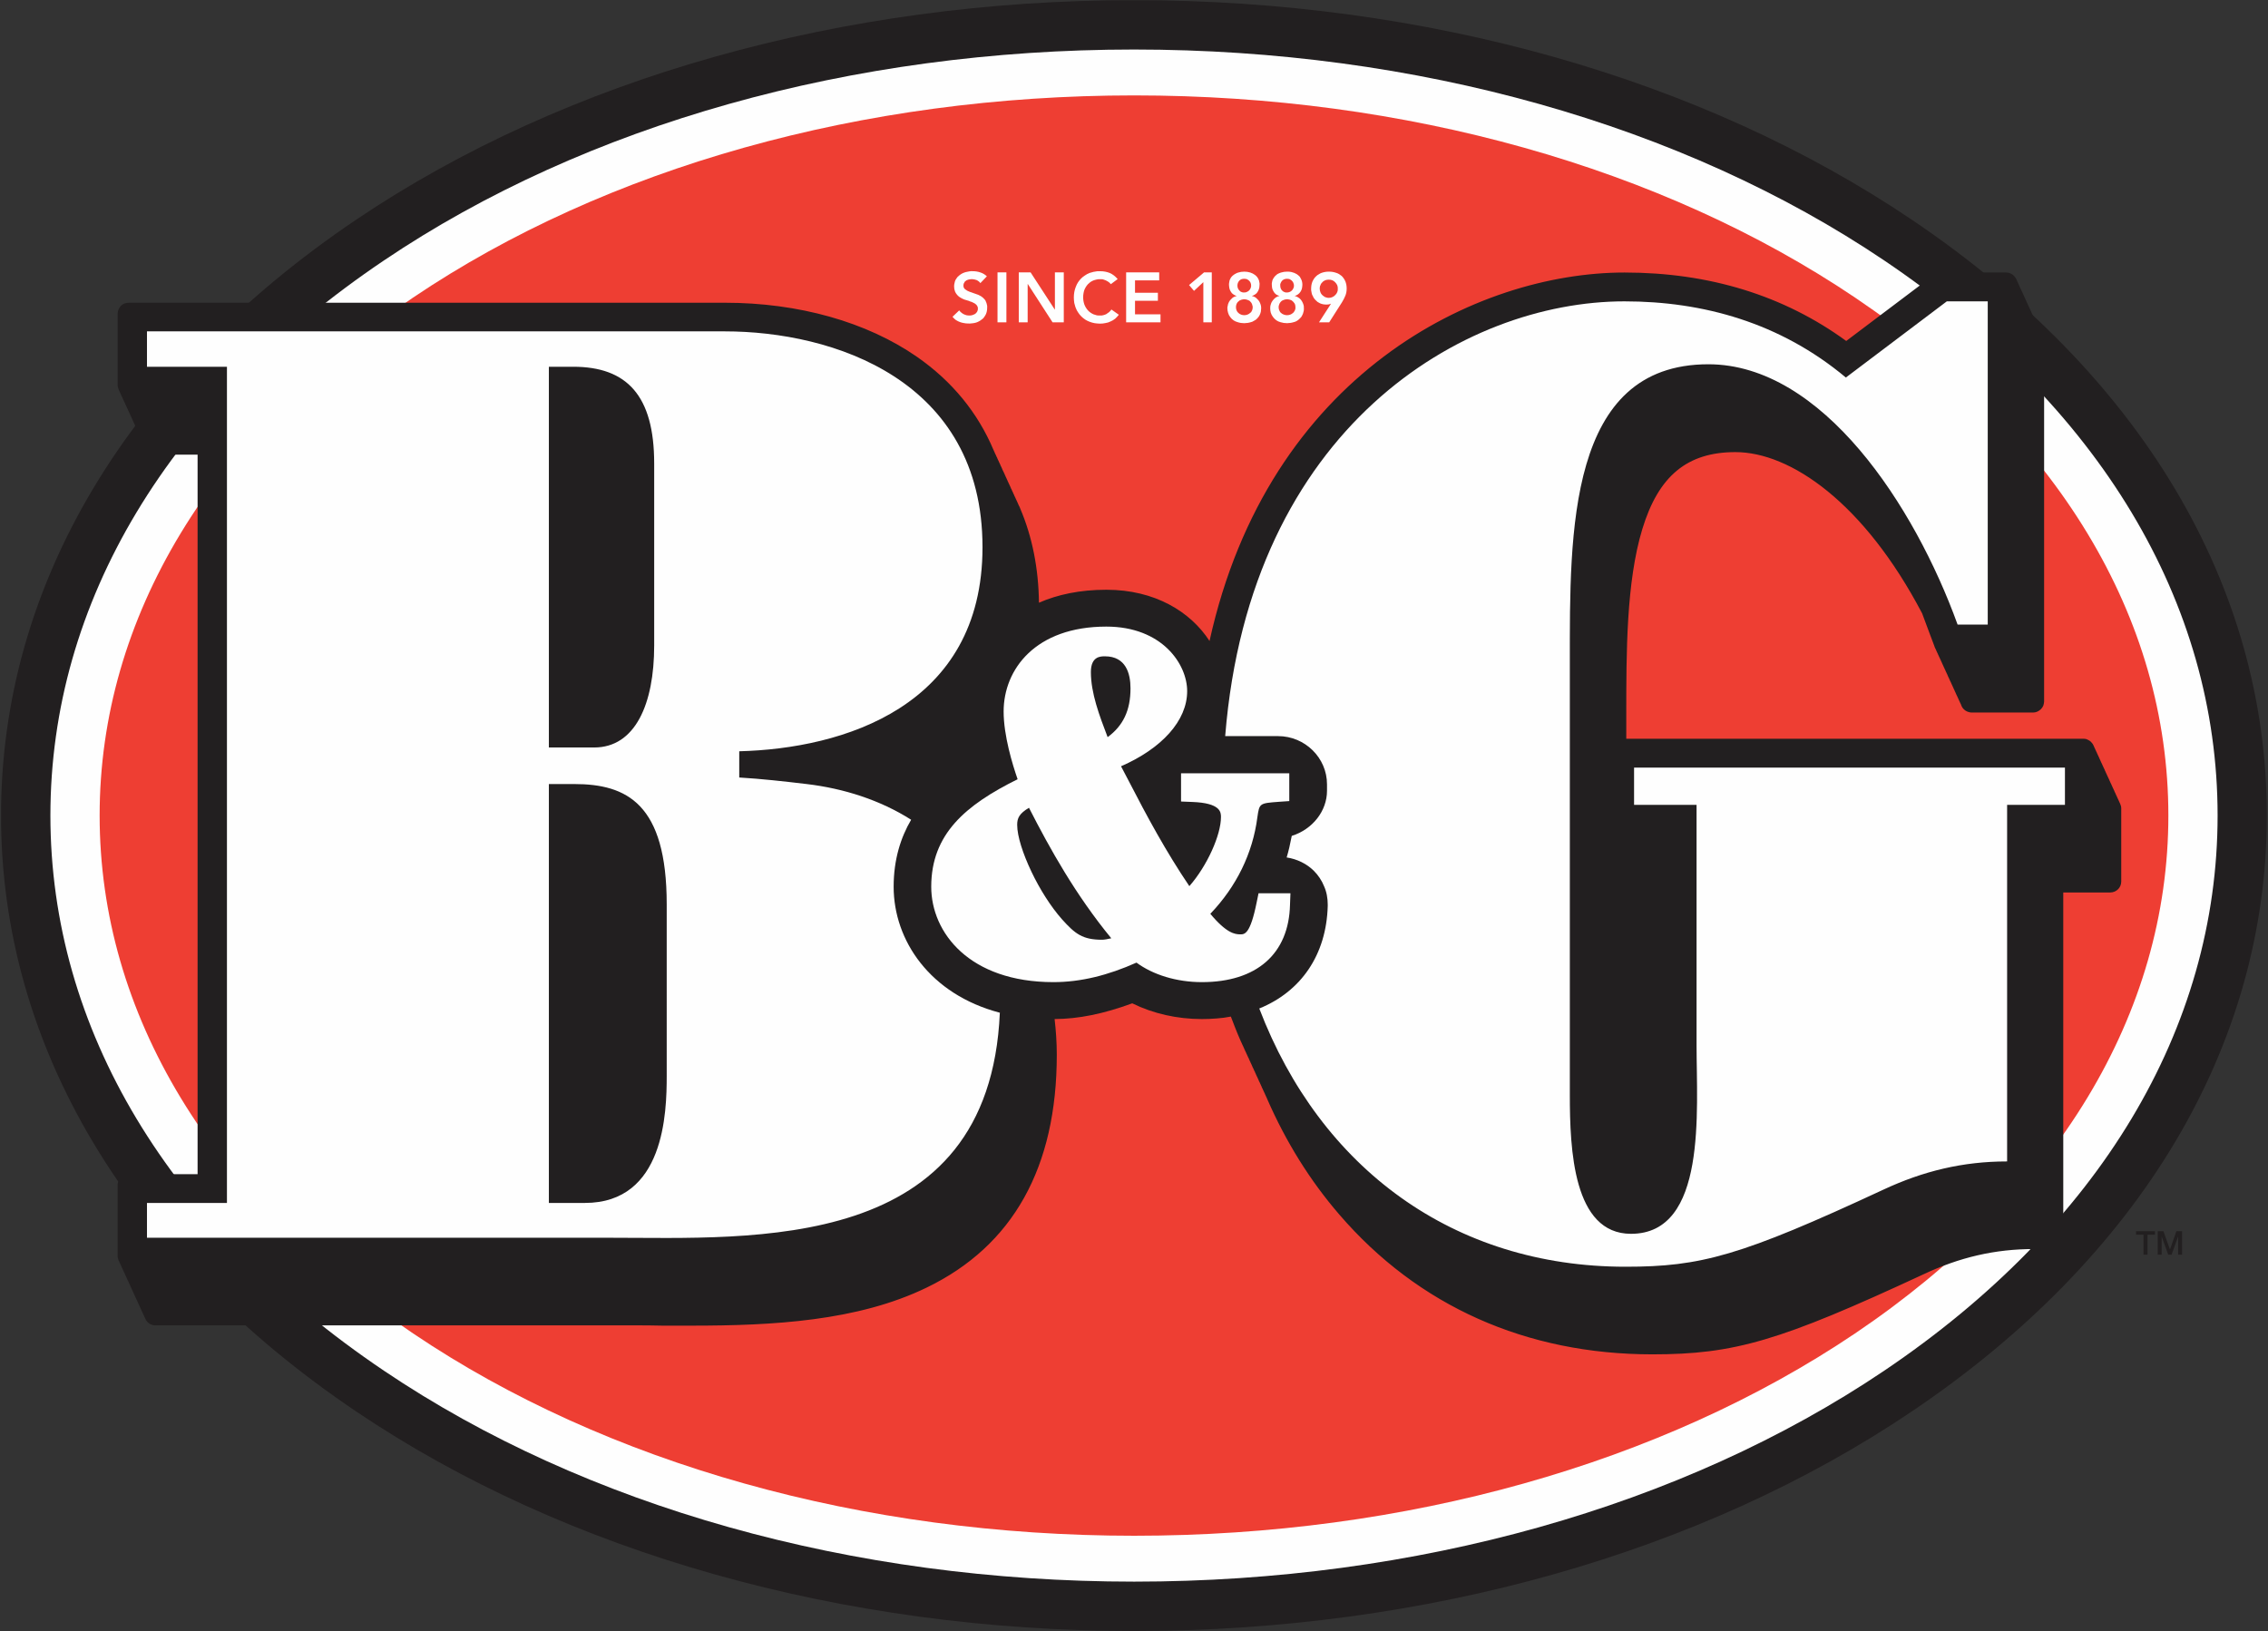 <svg version="1.2" xmlns="http://www.w3.org/2000/svg" viewBox="0 0 1557 1120" width="1557" height="1120">
	<rect x="0" y="0" width="1557" height="1120" fill="#333333" stroke="none"/>
	<title>B&amp;G_Foods_logo-svg</title>
	<defs>
		<clipPath clipPathUnits="userSpaceOnUse" id="cp1">
			<path d="m0.74 0.15h1555.5v1119.64h-1555.5z"/>
		</clipPath>
		<clipPath clipPathUnits="userSpaceOnUse" id="cp2">
			<path d="m-349.56 0.14h2263.5v1424.88h-2263.5z"/>
		</clipPath>
		<clipPath clipPathUnits="userSpaceOnUse" id="cp3">
			<path d="m-349.56 0.14h2263.5v1424.88h-2263.5z"/>
		</clipPath>
		<clipPath clipPathUnits="userSpaceOnUse" id="cp4">
			<path d="m-349.56 0.14h2263.5v1424.88h-2263.5z"/>
		</clipPath>
		<clipPath clipPathUnits="userSpaceOnUse" id="cp5">
			<path d="m-349.56 0.14h2263.5v1424.88h-2263.5z"/>
		</clipPath>
		<clipPath clipPathUnits="userSpaceOnUse" id="cp6">
			<path d="m-349.56 0.14h2263.5v1424.88h-2263.5z"/>
		</clipPath>
		<clipPath clipPathUnits="userSpaceOnUse" id="cp7">
			<path d="m-349.56 0.14h2263.5v1424.88h-2263.5z"/>
		</clipPath>
		<clipPath clipPathUnits="userSpaceOnUse" id="cp8">
			<path d="m-349.56 0.14h2263.5v1424.88h-2263.5z"/>
		</clipPath>
		<clipPath clipPathUnits="userSpaceOnUse" id="cp9">
			<path d="m-349.56 0.14h2263.5v1424.88h-2263.5z"/>
		</clipPath>
		<clipPath clipPathUnits="userSpaceOnUse" id="cp10">
			<path d="m-349.56 0.14h2263.5v1424.88h-2263.5z"/>
		</clipPath>
		<clipPath clipPathUnits="userSpaceOnUse" id="cp11">
			<path d="m-349.56 0.14h2263.5v1424.88h-2263.5z"/>
		</clipPath>
		<clipPath clipPathUnits="userSpaceOnUse" id="cp12">
			<path d="m-349.56 0.14h2263.5v1424.88h-2263.5z"/>
		</clipPath>
		<clipPath clipPathUnits="userSpaceOnUse" id="cp13">
			<path d="m-349.56 0.14h2263.5v1424.88h-2263.5z"/>
		</clipPath>
	</defs>
	<style>
		.s0 { fill: #221f20 } 
		.s1 { fill: #fefefe } 
		.s2 { fill: #ee3e33 } 
	</style>
	<g id="Layer">
		<g id="Clip-Path" clip-path="url(#cp1)">
			<path id="Layer" fill-rule="evenodd" class="s0" d="m778.5 0.1c-200.1 0-389.7 53.5-533.8 150.6-157.3 106-244 251.3-244 409.2 0 157.9 86.7 303.3 244 409.3 144.1 97.1 333.7 150.6 533.8 150.6 200.2 0 389.8-53.5 533.9-150.7 157.2-105.9 243.8-251.2 243.8-409.2 0-157.9-86.6-303.2-243.8-409.1-144.1-97.2-333.7-150.7-533.9-150.7z"/>
		</g>
		<path id="Layer" fill-rule="evenodd" class="s1" d="m1293.5 178.8c-138.6-93.4-321.5-144.8-515-144.8-193.5 0-376.4 51.4-514.9 144.8-147.7 99.5-229 234.8-229 381.1 0 146.3 81.3 281.7 229 381.2 138.5 93.4 321.4 144.8 515 144.8 193.5 0 376.3-51.4 514.9-144.8 147.6-99.5 228.9-234.9 228.9-381.2 0-146.3-81.3-281.6-228.9-381.1z"/>
		<path id="Layer" fill-rule="evenodd" class="s2" d="m1273.5 204.3c-132.9-89.5-308.7-138.8-494.9-138.8-186.4 0-362.2 49.3-495 138.8-138.8 93.6-215.2 219.8-215.2 355.6 0 135.8 76.4 262.1 215.2 355.6 132.9 89.6 308.7 138.9 495 138.9 186.2 0 361.9-49.3 494.9-138.9 138.7-93.5 215.1-219.8 215.1-355.6 0-135.8-76.4-262.1-215.1-355.6z"/>
		<g id="Clip-Path" clip-path="url(#cp2)">
			<path id="Layer" fill-rule="evenodd" class="s1" d="m673 194.4q-0.2-0.4-0.5-0.7-0.3-0.3-0.6-0.5-0.3-0.3-0.7-0.5-0.4-0.2-0.7-0.4-0.7-0.2-1.4-0.4-0.6-0.1-1.3-0.2-0.7-0.1-1.4 0-0.7 0.1-1.4 0.2-0.3 0.1-0.5 0.2-0.2 0-0.4 0.1-0.3 0.1-0.5 0.2-0.2 0.2-0.4 0.3-0.4 0.3-0.8 0.6-0.3 0.4-0.5 0.9-0.3 0.4-0.4 0.9-0.1 0.5-0.1 1c0 1.1 0.4 2 1.3 2.6q1.2 1 2.9 1.6 1.8 0.7 4 1.4 2.1 0.6 3.9 1.7 0.4 0.3 0.8 0.6 0.5 0.3 0.8 0.7 0.4 0.4 0.8 0.8 0.3 0.4 0.6 0.8 0.3 0.6 0.5 1.2 0.3 0.6 0.4 1.2 0.2 0.6 0.3 1.3 0 0.6 0 1.2 0 2.8-1 4.8-0.3 0.5-0.6 1-0.3 0.5-0.6 0.9-0.3 0.4-0.7 0.8-0.4 0.4-0.9 0.7-1.7 1.4-3.9 2.1-1.4 0.4-2.8 0.5-1.4 0.2-2.7 0.1-1.4 0-2.8-0.3-1.4-0.2-2.7-0.7-0.7-0.3-1.4-0.6-0.7-0.4-1.4-0.8-0.6-0.5-1.2-1-0.6-0.6-1.1-1.2l4.6-4.4q0.7 1 1.8 1.8 1 0.8 2.2 1.2 1.2 0.5 2.4 0.5 1.3 0.1 2.5-0.2 0.3-0.1 0.5-0.2 0.3-0.1 0.5-0.2 0.3-0.1 0.5-0.2 0.2-0.2 0.5-0.3 0.2-0.1 0.4-0.3 0.2-0.2 0.4-0.4 0.1-0.1 0.3-0.4 0.1-0.2 0.3-0.4 0.1-0.2 0.2-0.5 0.1-0.2 0.2-0.5 0.1-0.2 0.1-0.5 0-0.3 0-0.5 0-0.5 0-0.9-0.1-0.4-0.3-0.7-0.1-0.4-0.4-0.7-0.2-0.4-0.5-0.6-0.3-0.3-0.7-0.6-0.4-0.2-0.7-0.4-0.4-0.2-0.8-0.4-0.4-0.2-0.8-0.4-0.5-0.1-1-0.3-0.5-0.2-0.9-0.4-0.5-0.1-1-0.3-0.5-0.2-1-0.3-0.5-0.1-1-0.3-0.5-0.2-1-0.4-0.5-0.2-1-0.5-0.5-0.2-0.9-0.5-0.5-0.3-0.9-0.6-0.4-0.3-0.8-0.7-0.4-0.4-0.7-0.8-0.3-0.4-0.6-0.8-0.4-0.6-0.6-1.1-0.2-0.6-0.4-1.3-0.2-0.6-0.2-1.2-0.1-0.6-0.1-1.3 0-1.1 0.3-2.2 0.2-1.2 0.7-2.2 0.6-1 1.3-1.9 0.8-0.8 1.7-1.5 1.8-1.3 4-1.9 1.2-0.3 2.5-0.5 1.2-0.2 2.5-0.1 1.2 0 2.5 0.2 1.2 0.2 2.4 0.6 2.6 0.8 4.6 2.7z"/>
		</g>
		<g id="Clip-Path" clip-path="url(#cp3)">
			<path id="Layer" fill-rule="evenodd" class="s1" d="m684.8 221.3h6.1v-34.3h-6.1z"/>
		</g>
		<g id="Clip-Path" clip-path="url(#cp4)">
			<path id="Layer" fill-rule="evenodd" class="s1" d="m699.4 187h8.1l16.6 25.5h0.1v-25.5h6.1v34.3h-7.7l-17-26.3h-0.1v26.3h-6.1z"/>
		</g>
		<g id="Clip-Path" clip-path="url(#cp5)">
			<path id="Layer" fill-rule="evenodd" class="s1" d="m762.6 195.1q-0.4-0.5-0.8-0.9-0.5-0.4-0.9-0.7-0.5-0.3-1-0.6-0.5-0.3-1-0.5-0.4-0.2-0.9-0.3-0.4-0.2-0.8-0.3-0.5 0-0.9-0.1-0.5 0-1 0-0.6 0-1.2 0-0.6 0.1-1.2 0.2-0.6 0.1-1.2 0.3-0.6 0.2-1.2 0.4-0.5 0.3-1 0.5-0.5 0.3-1 0.6-0.4 0.4-0.8 0.7-0.5 0.4-0.9 0.8-1.5 1.7-2.4 3.9-0.4 1.2-0.6 2.5-0.2 1.2-0.2 2.5 0 1.2 0.2 2.5 0.2 1.2 0.6 2.4 0.9 2.3 2.4 4 0.8 0.9 1.8 1.6 1 0.7 2.1 1.2 1.1 0.4 2.3 0.7 1.2 0.2 2.3 0.1 0.6 0 1.1 0 0.5-0.1 1-0.2 0.5-0.1 1-0.3 0.5-0.2 1-0.4 0.5-0.3 1-0.7 0.5-0.3 1-0.7 0.5-0.4 0.9-0.9 0.4-0.4 0.7-0.9l5.1 3.6q-0.6 0.7-1.2 1.4-0.6 0.7-1.3 1.3-0.8 0.6-1.6 1.1-0.7 0.4-1.6 0.8-0.8 0.4-1.7 0.7-0.9 0.2-1.8 0.4-0.9 0.2-1.8 0.3-0.9 0.1-1.8 0.1-0.9 0-1.9-0.1-0.9-0.1-1.8-0.2-0.9-0.2-1.8-0.4-0.9-0.3-1.8-0.6-1.6-0.6-3-1.5-1.5-1-2.7-2.2-1.2-1.2-2.1-2.6-1-1.4-1.6-3-0.4-0.9-0.6-1.8-0.3-0.9-0.5-1.8-0.1-0.9-0.2-1.8-0.1-1-0.1-1.9 0-4.1 1.4-7.5 0.6-1.6 1.5-3 1-1.5 2.2-2.7 1.2-1.2 2.7-2.1 1.4-1 3-1.6 0.9-0.3 1.8-0.5 0.9-0.3 1.8-0.4 0.9-0.2 1.8-0.3 1 0 1.9 0 3.5 0 6.5 1.2 2.9 1.2 5.5 4.2z"/>
		</g>
		<g id="Clip-Path" clip-path="url(#cp6)">
			<path id="Layer" fill-rule="evenodd" class="s1" d="m773.1 187h22.7v5.5h-16.6v8.5h15.7v5.5h-15.7v9.3h17.5v5.5h-23.6z"/>
		</g>
		<g id="Clip-Path" clip-path="url(#cp7)">
			<path id="Layer" fill-rule="evenodd" class="s1" d="m826.1 193.7l-6.4 6-3.4-4 10.3-8.7h5.3v34.3h-5.8z"/>
		</g>
		<g id="Clip-Path" clip-path="url(#cp8)">
			<path id="Layer" fill-rule="evenodd" class="s1" d="m854.2 186.5q2.2 0 4.1 0.6 1.9 0.6 3.3 1.7 1.5 1.1 2.3 2.8 0.2 0.5 0.4 0.9 0.1 0.5 0.2 1 0.1 0.5 0.2 1 0 0.5 0 1 0 0.6-0.1 1.2 0 0.7-0.2 1.3-0.2 0.6-0.4 1.2-0.3 0.5-0.6 1.1-0.3 0.5-0.7 1-0.5 0.4-1 0.8-0.5 0.4-1 0.6-0.6 0.3-1.2 0.4v0.1q1.2 0.3 2.4 1 0.3 0.2 0.5 0.4 0.3 0.2 0.5 0.5 0.3 0.2 0.5 0.5 0.3 0.2 0.5 0.5 0.4 0.6 0.8 1.2 0.4 0.7 0.6 1.4 0.2 0.7 0.4 1.4 0.1 0.7 0.1 1.5 0 0.5-0.1 1.1 0 0.6-0.1 1.2-0.1 0.5-0.3 1.1-0.2 0.5-0.4 1-0.3 0.5-0.5 1-0.3 0.4-0.6 0.8-0.3 0.4-0.7 0.8-0.3 0.3-0.7 0.7-0.4 0.3-0.9 0.6-0.4 0.3-0.9 0.5-0.4 0.3-0.9 0.5-0.5 0.2-1 0.3-0.5 0.2-1.1 0.3-0.6 0.1-1.1 0.2-0.6 0.1-1.2 0.1-0.5 0.1-1.1 0.1-2.4 0-4.5-0.7-1.6-0.4-2.9-1.3-1.4-1-2.3-2.3-1-1.3-1.4-2.8-0.5-1.6-0.5-3.2 0-0.8 0.2-1.5 0.1-0.7 0.3-1.4 0.3-0.7 0.6-1.4 0.4-0.6 0.8-1.2 0.2-0.3 0.5-0.5 0.2-0.3 0.5-0.5 0.2-0.3 0.5-0.5 0.3-0.2 0.5-0.4 0.3-0.1 0.6-0.3 0.3-0.1 0.6-0.3 0.3-0.1 0.6-0.2 0.3-0.1 0.6-0.2v-0.1q-0.6-0.1-1.2-0.4-0.5-0.2-1-0.6-0.5-0.4-1-0.8-0.4-0.5-0.7-1-0.3-0.6-0.6-1.1-0.2-0.6-0.4-1.2-0.1-0.6-0.2-1.3-0.1-0.6-0.1-1.2 0-1 0.2-1.9 0.1-1 0.5-1.8 0.4-0.9 1-1.7 0.6-0.7 1.4-1.3 0.3-0.3 0.7-0.5 0.4-0.3 0.9-0.5 0.4-0.2 0.8-0.4 0.5-0.2 0.9-0.3 1.9-0.6 4.1-0.6zm0 19q-0.3 0-0.6 0-0.2 0-0.5 0.1-0.3 0-0.6 0.1-0.3 0.1-0.5 0.2-0.3 0.1-0.5 0.2-0.3 0.1-0.5 0.2-0.2 0.2-0.4 0.3-0.3 0.2-0.4 0.4-0.5 0.3-0.8 0.8-0.3 0.4-0.5 0.9-0.2 0.5-0.3 1.1-0.1 0.5-0.1 1 0 2.5 1.6 4 0.4 0.4 0.9 0.7 0.5 0.3 1 0.5 0.5 0.2 1.1 0.3 0.5 0.1 1.1 0.1 0.6 0 1.1-0.1 0.6-0.1 1.1-0.3 0.6-0.2 1-0.5 0.5-0.3 0.9-0.7 0.5-0.3 0.8-0.8 0.3-0.5 0.5-1 0.2-0.5 0.3-1 0.1-0.6 0.1-1.2 0-0.5-0.2-1-0.1-0.6-0.3-1.1-0.2-0.5-0.5-0.9-0.3-0.4-0.7-0.8-0.2-0.2-0.4-0.4-0.3-0.1-0.5-0.3-0.2-0.1-0.5-0.2-0.2-0.1-0.5-0.2-0.2-0.1-0.5-0.2-0.3-0.1-0.6-0.1-0.2-0.1-0.5-0.1-0.3 0-0.6 0zm0-14.1c-1.5 0-2.6 0.4-3.5 1.4q-0.3 0.3-0.5 0.7-0.2 0.4-0.4 0.8-0.1 0.4-0.2 0.8-0.1 0.5-0.1 0.9 0 2.1 1.3 3.4 0.3 0.4 0.7 0.7 0.4 0.2 0.8 0.4 0.5 0.2 1 0.3 0.4 0 0.9 0 0.7 0 1.4-0.2 0.6-0.2 1.2-0.6 0.6-0.4 1-0.9 0.5-0.5 0.7-1.2 0.1-0.2 0.2-0.4 0.1-0.3 0.1-0.5 0.1-0.2 0.1-0.5 0-0.2 0-0.5 0-1.9-1.3-3.2-0.4-0.4-0.7-0.6-0.4-0.3-0.9-0.5-0.4-0.2-0.9-0.2-0.4-0.1-0.9-0.1zm29.4-4.9q0.5 0 1 0 0.5 0 1 0.1 0.6 0.1 1.1 0.2 0.5 0.1 1 0.3 0.4 0.1 0.9 0.3 0.4 0.2 0.8 0.4 0.4 0.2 0.8 0.4 0.4 0.3 0.8 0.6 0.8 0.6 1.4 1.3 0.5 0.8 0.9 1.7 0.4 0.8 0.6 1.8 0.2 0.9 0.2 1.9 0 0.6-0.1 1.2-0.1 0.7-0.2 1.3-0.2 0.6-0.4 1.2-0.3 0.5-0.6 1.1-0.3 0.5-0.8 1-0.4 0.4-0.9 0.8-0.5 0.4-1 0.6-0.6 0.3-1.2 0.4v0.1q1.2 0.3 2.3 1 1 0.6 1.7 1.4 0.7 0.8 1.2 1.8 0.5 1 0.8 2 0.3 1.1 0.2 2.2 0.1 0.5 0 1.1 0 0.6-0.2 1.2-0.1 0.5-0.3 1.1-0.1 0.5-0.4 1-0.4 1-1 1.8-0.7 0.8-1.5 1.5-0.8 0.7-1.7 1.2-0.9 0.5-1.9 0.7-0.6 0.2-1.1 0.3-0.6 0.1-1.1 0.2-0.6 0.1-1.2 0.1-0.5 0.1-1.1 0.1-2.4 0-4.6-0.7-1.5-0.4-2.8-1.3-1.4-1-2.3-2.3-1-1.3-1.5-2.9-0.4-1.5-0.4-3.1 0-0.8 0.1-1.5 0.2-0.7 0.4-1.4 0.2-0.7 0.6-1.4 0.4-0.6 0.8-1.2 0.2-0.3 0.5-0.5 0.2-0.3 0.4-0.5 0.3-0.3 0.6-0.5 0.2-0.2 0.5-0.4 0.3-0.1 0.6-0.3 0.2-0.1 0.5-0.3 0.3-0.1 0.6-0.2 0.3-0.1 0.7-0.2v-0.1q-0.6-0.1-1.2-0.4-0.6-0.2-1.1-0.6-0.5-0.4-0.9-0.8-0.4-0.5-0.7-1-0.4-0.6-0.6-1.1-0.3-0.6-0.4-1.2-0.2-0.6-0.2-1.3-0.1-0.6-0.1-1.2 0-0.5 0-1 0.1-0.5 0.2-1 0.1-0.5 0.2-1 0.2-0.4 0.4-0.9 0.2-0.4 0.5-0.8 0.2-0.4 0.5-0.7 0.3-0.4 0.6-0.7 0.3-0.3 0.7-0.6 0.3-0.3 0.7-0.6 0.4-0.2 0.8-0.4 0.5-0.2 0.9-0.4 0.4-0.2 0.9-0.3 1.9-0.6 4.1-0.6zm0 19q-0.3 0-0.6 0-0.3 0-0.6 0.1-0.2 0-0.5 0.1-0.3 0.1-0.5 0.2-0.8 0.2-1.5 0.7-0.6 0.5-1.1 1.2-0.5 0.7-0.7 1.5-0.3 0.7-0.3 1.6 0 0.5 0.1 1.1 0.1 0.5 0.3 1 0.2 0.5 0.5 1 0.3 0.5 0.7 0.8 0.5 0.4 0.9 0.7 0.5 0.3 1.1 0.5 0.5 0.2 1.1 0.3 0.5 0.1 1.1 0.1 0.5 0 1.1-0.1 0.6-0.1 1.1-0.3 0.5-0.2 1-0.5 0.5-0.3 0.9-0.7 0.4-0.3 0.7-0.8 0.3-0.5 0.6-1 0.2-0.5 0.3-1.1 0.1-0.5 0-1.1 0-0.2 0-0.5 0-0.3-0.1-0.6 0-0.2-0.1-0.5-0.1-0.3-0.2-0.5-0.2-0.5-0.6-0.9-0.3-0.5-0.7-0.8-0.4-0.4-0.8-0.7-0.5-0.3-1-0.4-0.3-0.1-0.5-0.2-0.3-0.1-0.6-0.1-0.3-0.1-0.5-0.1-0.3 0-0.6 0zm0-14.1q-2.2 0-3.5 1.4-0.3 0.3-0.5 0.7-0.3 0.4-0.4 0.8-0.2 0.4-0.3 0.8 0 0.5 0 0.9 0 2.1 1.2 3.4 0.4 0.4 0.8 0.7 0.4 0.2 0.8 0.4 0.5 0.2 0.9 0.3 0.5 0 1 0 0.7 0 1.3-0.2 0.7-0.2 1.3-0.6 0.6-0.4 1-0.9 0.4-0.5 0.7-1.2 0.1-0.2 0.2-0.4 0-0.3 0.1-0.5 0-0.2 0.1-0.5 0-0.2 0-0.5 0-0.4-0.1-0.9-0.1-0.4-0.3-0.8-0.1-0.5-0.4-0.8-0.2-0.4-0.6-0.7-0.3-0.4-0.7-0.6-0.4-0.3-0.8-0.5-0.4-0.2-0.9-0.2-0.4-0.1-0.9-0.1zm21.9 29.9l8.2-12.7-0.1-0.1q-0.2 0.1-0.3 0.2-0.2 0-0.4 0.1-0.2 0.1-0.4 0.1-0.2 0-0.3 0.1-0.3 0-0.5 0-0.2 0-0.4 0.1-0.2 0-0.5 0-0.2 0-0.4 0-1 0-2.1-0.2-1-0.2-2-0.6-0.9-0.4-1.8-1-0.8-0.7-1.5-1.4-0.4-0.4-0.7-0.8-0.3-0.4-0.6-0.9-0.2-0.4-0.4-0.9-0.3-0.4-0.5-0.9-0.1-0.5-0.3-1-0.1-0.6-0.2-1.1-0.1-0.5-0.2-1.1 0-0.5 0-1 0-2.7 0.9-4.9 0.2-0.5 0.5-1 0.3-0.5 0.6-1 0.3-0.4 0.7-0.9 0.3-0.4 0.8-0.8 0.4-0.4 0.8-0.7 0.5-0.4 1-0.6 0.5-0.3 1-0.6 0.5-0.2 1-0.4 2.3-0.8 4.9-0.8 2.7 0 4.9 0.8 1.1 0.3 2.1 0.9 0.9 0.6 1.8 1.3 0.8 0.8 1.4 1.7 0.7 1 1.1 2 0.9 2.2 0.9 4.9 0 2.7-0.9 4.9-0.9 2.2-2.3 4.5l-8.8 13.8zm12.9-23.1q0.1-1.2-0.4-2.4-0.5-1.1-1.4-2-0.8-0.9-2-1.4-1.1-0.4-2.4-0.4-0.6 0-1.2 0.1-0.6 0.1-1.2 0.3-0.6 0.3-1.1 0.6-0.5 0.3-0.9 0.8-0.2 0.2-0.4 0.4-0.2 0.3-0.4 0.5-0.1 0.3-0.3 0.5-0.1 0.3-0.2 0.6-0.2 0.3-0.3 0.6 0 0.3-0.1 0.6-0.1 0.3-0.1 0.6 0 0.3 0 0.6 0 1.3 0.5 2.5 0.3 0.8 0.9 1.5 0.6 0.7 1.4 1.2 0.7 0.6 1.6 0.8 0.9 0.3 1.8 0.3 1.3 0 2.4-0.5 1.2-0.5 2-1.4 0.9-0.8 1.4-2 0.5-1.1 0.4-2.4z"/>
		</g>
		<g id="Clip-Path" clip-path="url(#cp9)">
			<path id="Layer" fill-rule="evenodd" class="s0" d="m1455.6 552.1q0-0.1 0-0.1 0-0.1-0.1-0.1 0 0 0 0 0 0 0 0 0 0 0-0.1c0 0-0.1 0-0.1-0.1 0 0 0-0.1 0-0.1-0.1-0.1-0.1-0.1-0.1-0.2q0 0 0 0 0 0 0-0.1 0 0 0 0 0 0 0 0c-0.1 0-0.1-0.1-0.1-0.1l-0.1-0.2c0 0 0-0.1 0-0.1-0.1-0.1-0.1-0.1-0.1-0.1q0-0.1 0-0.2-0.1 0-0.1 0 0 0 0 0 0-0.1 0-0.1 0 0 0 0-0.1-0.1-0.1-0.2c0 0 0 0 0-0.1q-0.1-0.1-0.1-0.1c0-0.1 0-0.1-0.1-0.1 0-0.1 0-0.1 0-0.2q-0.1-0.1-0.1-0.1c0-0.1 0-0.1 0-0.2-0.1 0-0.1 0-0.1-0.1q0-0.1-0.1-0.2 0 0 0 0 0 0 0 0 0 0 0 0-0.1 0-0.1-0.1c0 0 0-0.1 0-0.1v-0.1c-0.1-0.1-0.1-0.1-0.1-0.2-0.1 0-0.1 0-0.1-0.1q0 0 0-0.1c-0.1-0.1-0.1-0.1-0.1-0.2 0 0 0-0.1-0.1-0.1q0-0.1 0-0.1c-0.1-0.1-0.1-0.2-0.1-0.2 0 0 0 0-0.1-0.1 0 0 0-0.1 0-0.1 0-0.1-0.1-0.1-0.1-0.2 0 0 0-0.1 0-0.1 0-0.1-0.1-0.1-0.1-0.2l-0.1-0.1q0 0 0 0 0 0 0 0 0-0.1 0-0.1 0 0 0 0c0 0-0.1-0.1-0.1-0.2 0 0 0 0 0-0.1l-0.1-0.1q0 0-0.1-0.2c0 0 0 0 0-0.1 0-0.1-0.1-0.1-0.1-0.1 0 0 0-0.1-0.1-0.2v-0.1l-0.1-0.2q0 0 0 0 0 0 0 0 0 0 0 0 0 0 0 0c0-0.1-0.1-0.1-0.1-0.2 0 0 0-0.1-0.1-0.1q0-0.1 0-0.2 0 0 0 0 0 0-0.1 0 0-0.1 0-0.1 0 0 0 0v-0.1l-0.1-0.2v-0.1c-0.1-0.1-0.1-0.1-0.1-0.1 0-0.1-0.1-0.1-0.1-0.2q-0.1 0 0-0.1c-0.1 0-0.1-0.1-0.1-0.1l-0.1-0.2v-0.1c0-0.1-0.1-0.1-0.1-0.1 0-0.1 0-0.1-0.1-0.2v-0.1c0 0 0-0.1-0.1-0.1q0-0.1 0-0.1 0 0 0 0 0 0 0-0.1 0 0 0 0c0 0-0.1-0.1-0.1-0.1q0-0.1 0-0.1c-0.1-0.1-0.1-0.1-0.1-0.2q-0.1-0.1-0.1-0.1c0-0.1 0-0.1 0-0.2-0.1 0-0.1-0.1-0.1-0.1 0 0-0.1-0.1-0.1-0.1 0 0 0-0.1 0-0.2 0 0-0.1 0-0.1-0.1v-0.1l-0.1-0.2q0 0-0.1-0.1v-0.1c-0.1-0.1-0.1-0.1-0.1-0.2q0 0-0.1-0.1 0 0 0-0.2 0 0 0 0 0 0-0.1 0 0 0 0-0.1 0 0 0 0v-0.1q0 0-0.1 0 0 0 0-0.1 0 0 0 0 0 0 0 0c0-0.1-0.1-0.1-0.1-0.2 0 0 0-0.1 0-0.1q-0.1-0.1-0.1-0.1 0-0.1 0-0.1 0 0 0 0 0 0 0-0.1 0 0 0 0l-0.1-0.1-0.1-0.1c0-0.1 0-0.1 0-0.2 0 0-0.1-0.1-0.1-0.1 0 0 0-0.1-0.1-0.1q0-0.1 0-0.1 0 0 0 0 0-0.1 0-0.1 0 0 0 0c0 0-0.1-0.1-0.1-0.1 0-0.1 0-0.1 0-0.2 0 0-0.1-0.1-0.1-0.1 0-0.1-0.1-0.1-0.1-0.1 0 0 0-0.1 0-0.1 0-0.1-0.1-0.1-0.1-0.2q0 0 0 0 0-0.1 0-0.1 0 0 0 0 0 0 0 0c-0.1-0.1-0.1-0.1-0.1-0.1 0-0.1 0-0.1 0-0.2l-0.2-0.1c0-0.1 0-0.1 0-0.2 0 0 0 0 0-0.1l-0.1-0.1c0-0.1-0.1-0.1-0.1-0.1 0-0.1-0.1-0.1-0.1-0.2 0-0.1 0-0.1 0-0.1 0-0.1 0-0.1-0.1-0.2q0 0 0 0 0 0 0 0 0-0.1 0-0.1 0 0 0 0c0-0.1-0.1-0.1-0.1-0.1 0-0.1 0-0.2 0-0.2 0 0-0.1-0.1-0.1-0.1q0-0.1-0.1-0.1c0-0.1 0-0.1 0-0.1l-0.1-0.2c0-0.1 0-0.1 0-0.1q-0.1-0.1-0.1-0.1 0 0 0 0 0-0.1 0-0.1 0 0-0.1 0v-0.1q0 0 0 0 0-0.1 0-0.1 0 0 0 0 0 0 0-0.1l-0.1-0.1v-0.1c-0.1-0.1-0.1-0.1-0.1-0.1l-0.1-0.2v-0.1c-0.1-0.1-0.1-0.1-0.1-0.2q0 0-0.1-0.1c0-0.1 0-0.1 0-0.2 0 0-0.1 0-0.1-0.1 0 0-0.1 0-0.1-0.1q0 0 0-0.2 0 0-0.1-0.1 0 0 0-0.1c0 0 0-0.1-0.1-0.1 0 0 0-0.1-0.1-0.1 0-0.1 0-0.2 0-0.2 0 0 0-0.1-0.1-0.1q0-0.1 0-0.2-0.1-0.1-0.1-0.1 0-0.1-0.1-0.1 0-0.1 0-0.2c0 0-0.1-0.1-0.1-0.1 0 0-0.1-0.1-0.1-0.1 0-0.1 0-0.1 0-0.2q0-0.1-0.1-0.1c0 0 0-0.1-0.1-0.2 0 0 0 0 0-0.1 0-0.1 0-0.1-0.1-0.1 0-0.1 0-0.1 0-0.2 0 0-0.1 0-0.1-0.1 0 0 0-0.1 0-0.1q0 0-0.1 0 0-0.1 0-0.1 0 0 0 0 0 0 0-0.1v-0.1l-0.2-0.1c0-0.1 0-0.1 0-0.2 0 0 0 0 0-0.1q-0.1 0-0.1 0 0-0.1 0-0.1 0 0 0 0 0 0 0 0c0 0 0-0.1-0.1-0.2l-0.1-0.1q0 0 0-0.1 0-0.1-0.1-0.2v-0.1q0-0.1-0.1-0.1c0 0 0-0.1 0-0.1q-0.1-0.1-0.1-0.2 0 0 0 0 0 0 0-0.1 0 0-0.1 0 0 0 0 0c0-0.1 0-0.1 0-0.2q0 0-0.1-0.1 0-0.1-0.1-0.1c0-0.1 0-0.1 0-0.2 0 0-0.1-0.1-0.1-0.1q0-0.1 0-0.1c0-0.1-0.1-0.1-0.1-0.2q0 0 0 0 0 0 0-0.1 0 0 0 0 0 0 0 0c-0.1-0.1-0.1-0.1-0.1-0.2 0 0-0.1 0-0.1-0.1v-0.1c0 0-0.1-0.1-0.1-0.2 0 0 0 0-0.1-0.1 0 0 0-0.1 0-0.1-0.1-0.1-0.1-0.1-0.1-0.2v-0.1q-0.1 0-0.1-0.1l-0.1-0.2v-0.1c0 0-0.1-0.1-0.1-0.1 0-0.1 0-0.1-0.1-0.2v-0.1q0 0 0 0 0 0 0 0-0.1-0.1-0.1-0.1 0 0 0 0c0-0.1 0-0.2 0-0.2 0 0-0.1-0.1-0.1-0.1 0 0 0-0.1-0.1-0.1q0-0.1 0-0.1c0-0.1 0-0.2-0.1-0.2 0 0 0-0.1 0-0.1-0.1-0.1-0.1-0.1-0.1-0.2 0 0-0.1 0-0.1-0.1 0-0.1 0-0.1-0.1-0.1v-0.2c0 0 0 0 0-0.1 0 0-0.1-0.1-0.1-0.1q0 0 0-0.1 0 0 0 0 0 0-0.1-0.1 0 0 0 0c0 0 0-0.1 0-0.1-0.1 0-0.1-0.1-0.1-0.2q0 0-0.1-0.1c0 0 0-0.1 0-0.1-0.1-0.1-0.1-0.1-0.1-0.1q0-0.1 0-0.2-0.1-0.1-0.2-0.1v-0.2q0 0 0-0.1-0.1-0.1-0.1-0.1c0-0.1-0.1-0.1-0.1-0.1q0-0.1 0-0.1 0 0 0 0 0 0 0 0 0 0 0 0l-0.1-0.2q0-0.1 0-0.1l-0.1-0.2-0.1-0.1q0-0.1 0-0.2c0 0-0.1 0-0.1-0.1 0 0 0-0.1-0.1-0.1 0-0.1 0-0.1 0-0.2l-0.1-0.1c0 0 0-0.1 0-0.1q0-0.1 0-0.1 0 0 0 0 0 0-0.1 0 0-0.1 0-0.1c0 0 0 0-0.1-0.1 0-0.1 0-0.1 0-0.1 0-0.1 0-0.1-0.1-0.2v-0.1q0-0.1-0.1-0.1l-0.1-0.2q0 0 0-0.1 0 0-0.1-0.2 0 0 0 0 0 0 0 0 0 0 0 0 0-0.1 0-0.1-0.1 0-0.1-0.1l-0.1-0.2c0 0 0 0 0-0.1q-0.1-0.1-0.1-0.1 0-0.1 0-0.1c0-0.1-0.1-0.1-0.1-0.2l-0.1-0.1c0-0.1 0-0.1 0-0.1 0-0.1-0.1-0.1-0.1-0.2 0 0 0-0.1 0-0.1 0-0.1-0.1-0.1-0.1-0.2 0 0-0.1-0.1-0.1-0.1q0-0.1 0-0.1c-0.1-0.1-0.1-0.1-0.1-0.1 0-0.1-0.1-0.2-0.1-0.2 0 0 0-0.1 0-0.1-0.1-0.1-0.1-0.1-0.1-0.2v-0.1c-0.1 0-0.1-0.1-0.1-0.1 0-0.1-0.1-0.1-0.1-0.1q0-0.1 0-0.1 0 0 0 0 0 0 0 0 0-0.1 0-0.1c0-0.1-0.1-0.1-0.1-0.1 0-0.1 0-0.1-0.1-0.2v-0.1c0 0-0.1-0.1-0.1-0.1 0-0.1 0-0.1 0-0.2q0 0-0.1-0.1 0 0 0 0 0-0.1 0-0.1 0 0 0 0 0 0-0.1-0.1c0 0 0 0 0-0.1l-0.1-0.1c0-0.1 0-0.1 0-0.2q-0.1 0-0.1-0.1l-0.1-0.1c0 0 0-0.1-0.1-0.1 0-0.1 0-0.1 0-0.2q0 0 0 0 0 0 0-0.1 0 0 0 0 0 0 0 0l-0.1-0.1c0-0.1-0.1-0.1-0.1-0.2 0-0.1 0-0.1 0-0.1l-0.1-0.1-0.1-0.2v-0.1q0 0-0.1-0.1 0 0 0 0 0 0 0 0 0-0.1 0-0.1c0 0 0 0-0.1-0.1v-0.1c0-0.1-0.1-0.1-0.1-0.1 0-0.1 0-0.2 0-0.2 0-0.1-0.1-0.1-0.1-0.2q-0.1 0-0.1-0.1c0 0 0 0 0-0.1 0 0 0-0.1-0.1-0.1 0-0.1-0.1-0.1-0.1-0.2 0 0 0 0 0-0.1 0 0-0.1-0.1-0.1-0.1 0-0.1 0-0.1 0-0.2 0 0-0.1-0.1-0.1-0.1q0 0 0 0 0-0.1 0-0.1 0 0-0.1 0 0 0 0 0c0-0.1 0-0.1 0-0.1 0-0.1 0-0.2-0.1-0.2q0-0.1 0-0.1 0-0.1 0-0.1-0.1 0-0.1 0 0 0 0 0 0-0.1 0-0.1c0 0 0-0.1 0-0.1l-0.1-0.1q-0.4-1.1-1.2-1.9-0.7-0.9-1.6-1.5-1-0.6-2-1-1.1-0.3-2.2-0.3h-313.8v-16.4c0-42.8 0-91.3 11-127.5 11.1-36.6 30.9-52.9 63.9-52.9 37.8 0 88.3 34.7 128.2 110.7 1.8 4.7 3.6 9.5 5.4 14.5l3.1 8.2c0 0.1 0 0.1 0 0.1 0 0 0 0.1 0 0.1l0.1 0.1v0.1q0 0.1 0.1 0.1v0.1 0.1c0 0 0.1 0.1 0.1 0.1v0.1h0.1v0.1 0.1 0.1h0.1v0.1l0.1 0.1v0.1c0 0 0.1 0 0.1 0v0.1 0.1l0.1 0.1v0.1c0 0 0 0 0 0.1h0.1v0.2l0.1 0.1 0.1 0.1v0.1c0 0 0 0 0 0v0.1l0.1 0.1q-0.1 0 0 0v0.1q0 0 0 0.1 0 0 0 0 0 0 0 0 0.1 0 0.1 0v0.1 0.1c0.1 0 0.1 0.1 0.1 0.1v0.2h0.1v0.1c0 0 0.1 0 0.1 0.1 0 0.1 0 0.1 0 0.1l0.1 0.1c0 0 0 0 0 0v0.1c0 0 0.1 0 0.1 0.1v0.1 0.1h0.1v0.1 0.1l0.1 0.1v0.1l0.1 0.1v0.1l0.1 0.1v0.1h0.1v0.1 0.1 0.1l0.1 0.1v0.1c0 0 0.1 0.1 0.1 0.1v0.1l0.1 0.1 0.1 0.1c0 0 0 0 0 0.1v0.1c0 0 0 0 0 0l0.1 0.1v0.1 0.1l0.1 0.1q0 0 0 0l0.1 0.1c0 0 0 0 0 0.1q0 0.1 0 0.1v0.1q0 0 0.1 0 0 0 0 0 0 0 0 0 0 0 0 0v0.1l0.1 0.1v0.1 0.1c0 0 0.1 0 0.1 0.1h0.1v0.1 0.1 0.1c0.1 0 0.1 0 0.1 0.1l0.1 0.1v0.1 0.1h0.1v0.1 0.1q0 0.1 0 0.1 0 0 0.1 0 0 0 0 0 0 0 0 0v0.1h0.1v0.1c0 0.1 0 0.1 0 0.1v0.1h0.1v0.1 0.2h0.1c0 0.1 0 0.1 0.1 0.1v0.1q0 0 0 0l0.1 0.1v0.1 0.1h0.1v0.1 0.1c0 0.1 0 0.1 0.1 0.1v0.1 0.1h0.1v0.1 0.1h0.1c0 0.1 0 0.1 0 0.1v0.1c0 0 0.1 0.1 0.1 0.1 0 0.1 0 0.1 0 0.1l0.1 0.1v0.1 0.1h0.1v0.1l0.1 0.1c0 0 0 0 0 0v0.1 0.1h0.1c0 0 0 0.1 0 0.1v0.1c0 0 0.1 0 0.1 0v0.1c0 0.1 0 0.1 0 0.1v0.1l0.1 0.1 0.1 0.1v0.2c0 0 0 0 0.1 0.1v0.1h0.1v0.1 0.1l0.1 0.1v0.1l0.1 0.1v0.1l0.1 0.1q0 0 0 0.1 0 0.1 0 0.1l0.1 0.1v0.1c0 0 0.1 0 0.1 0v0.1c0 0.1 0 0.1 0 0.1h0.1q0 0.1 0 0.2v0.1h0.1v0.1 0.1c0 0 0 0 0.1 0v0.1c0 0 0.1 0.1 0.1 0.1v0.1 0.1c0 0 0.1 0 0.1 0v0.1 0.1l0.1 0.1c0 0 0 0 0 0v0.1c0 0 0.1 0 0.1 0v0.2c0 0.1 0.1 0.1 0.1 0.1v0.1c0 0 0 0 0 0l0.1 0.1c0 0.1 0 0.1 0 0.1v0.1l0.1 0.1q0 0 0 0 0 0 0 0 0 0 0 0 0 0 0 0.1h0.1q0 0.1 0 0.1v0.1h0.1v0.1 0.1c0 0 0.1 0 0.1 0v0.2c0 0 0 0 0 0v0.1q0 0 0.1 0 0 0 0 0 0 0 0 0 0 0 0 0v0.1c0 0 0.1 0 0.1 0.1v0.1 0.1l0.1 0.1v0.1 0.1h0.1v0.1q0 0.1 0.1 0.1c0 0.1 0 0.1 0 0.1l0.1 0.1v0.1c0 0 0 0 0.1 0.1q0 0.1 0 0.1v0.1h0.1v0.1 0.1 0.1q0.1 0 0.1 0v0.1h0.1v0.1q0 0 0 0 0 0 0 0 0 0 0 0.1 0 0 0 0h0.1v0.1 0.1 0.1h0.1v0.1h0.1v0.1 0.1l0.1 0.1v0.1c0 0.1 0 0.1 0 0.1l0.1 0.1v0.1c0 0.1 0.1 0.1 0.1 0.1v0.1l0.1 0.1v0.1q0 0 0 0 0 0 0 0 0 0 0 0.1 0 0 0 0l0.1 0.1v0.1q0 0 0 0.1l0.1 0.1q0 0 0.1 0v0.1 0.1 0.1h0.1c0 0.1 0 0.1 0 0.1v0.1c0 0 0.1 0 0.1 0v0.1 0.1h0.1c0 0 0 0.1 0 0.1v0.1l0.1 0.1v0.1h0.1v0.1 0.1c0 0 0 0.1 0.1 0.1 0 0 0 0 0 0.1v0.1h0.1v0.1l0.1 0.1v0.2h0.1v0.1c0 0 0 0.1 0 0.1h0.1v0.1 0.1 0.1c0 0 0.1 0 0.1 0v0.1c0 0 0 0 0 0.1l0.1 0.1v0.1h0.1v0.1 0.1l0.1 0.1v0.1h0.1v0.1c0 0 0 0.1 0 0.1h0.1c0 0.1 0 0.1 0 0.1v0.1c0 0 0.1 0 0.1 0.1v0.1c0 0 0.1 0.1 0.1 0.1v0.1c0 0 0.1 0 0.1 0.1v0.1 0.1q0 0 0 0 0 0 0 0 0 0 0.1 0 0 0 0 0v0.1c0 0 0 0 0 0.1h0.1v0.1 0.1c0 0 0 0 0 0l0.1 0.1c0 0 0 0 0 0.1v0.1c0 0 0.1 0 0.1 0v0.1l0.1 0.1v0.1 0.1h0.1v0.1l0.1 0.1v0.1 0.1l0.1 0.1v0.1l0.1 0.1v0.1 0.1q0 0 0.1 0v0.1c0 0.1 0.1 0.1 0.1 0.1v0.1 0.1l0.1 0.1v0.1h0.1c0 0.1 0 0.1 0 0.1v0.1q0 0 0.1 0.1c0 0.1 0 0.1 0 0.1 0.1 0.1 0.1 0.1 0.1 0.1v0.1c0 0 0.1 0 0.1 0.1v0.2l0.1 0.1v0.1c0.1 0.1 0.1 0.1 0.1 0.1v0.1c0 0 0 0 0 0l0.1 0.1q0 0 0 0.1v0.2c0.1 0 0.1 0 0.1 0l0.1 0.1q0 0 0 0.1c0 0.1 0.1 0.1 0.1 0.1v0.1c0 0 0 0 0 0l0.1 0.1c0 0.1 0 0.1 0 0.1 0 0.1 0 0.1 0 0.1v0.1c0.1 0 0.1 0 0.1 0v0.1c0 0 0.1 0 0.1 0.1v0.1 0.1h0.1v0.1 0.1l0.1 0.1q0 0 0 0v0.1h0.1v0.1 0.1 0.1c0 0 0.1 0 0.1 0v0.1c0 0 0 0 0.1 0.1v0.1 0.1h0.1v0.1c0 0 0 0 0 0l0.1 0.1c0 0.1 0 0.1 0 0.1v0.1c0 0 0 0 0 0l0.1 0.1q0 0 0 0.1l0.1 0.1v0.1q0 0 0 0 0 0 0 0 0 0 0 0 0 0 0 0l0.1 0.1c0 0 0 0 0 0v0.1q0 0.1 0 0.1l0.1 0.1q0 0 0 0v0.1c0.1 0 0.1 0.1 0.1 0.1v0.1 0.1q0.1 0 0.1 0v0.1c0 0 0.1 0.1 0.1 0.1v0.1l0.1 0.1q0 0 0 0.1c0 0 0 0 0.1 0.1v0.1 0.1c0 0 0.1 0 0.1 0v0.1c0 0.1 0 0.1 0.1 0.1 0 0.1 0 0.1 0 0.1v0.1h0.1v0.1 0.1l0.1 0.1c0 0 0 0 0 0v0.1l0.1 0.1q0 0.1 0 0.1l0.1 0.1v0.1q0.1 0 0 0.1l0.1 0.1v0.1h0.1v0.1c0 0 0 0 0 0.1l0.1 0.1v0.1c0 0 0 0 0 0l0.1 0.1c0 0 0 0.1 0 0.1h0.1v0.1 0.1c0 0 0.1 0 0.1 0v0.1q0 0 0 0 0 0 0 0 0 0 0 0 0 0 0 0.1v0.1l0.1 0.1v0.2h0.1q0 0.1 0 0.1l0.1 0.1v0.1 0.1h0.1q0 0 0 0 0 0.1 0 0.1 0 0 0 0 0 0 0 0v0.1q0 0 0.1 0v0.1 0.1q0.1 0.1 0.1 0.1v0.1h0.1v0.1c0 0 0 0.1 0 0.1 0 0.1 0.1 0.1 0.1 0.1l0.1 0.1v0.1c0 0 0 0.1 0 0.1v0.1l0.1 0.1c0 0 0 0 0 0.1h0.1v0.1c0 0.1 0 0.1 0.1 0.1v0.1 0.1q0 0 0.1 0.1 0 0.1 0.1 0.1v0.1 0.1q0 0 0 0 0 0.1 0 0.1 0 0 0 0 0 0 0 0h0.1l0.1 0.1v0.1q-0.1 0 0 0v0.1q0 0 0 0.1l0.1 0.1v0.1q0.4 1.1 1.1 2 0.7 0.9 1.7 1.6 1 0.7 2.1 1 1.1 0.4 2.3 0.4h42.1q1.5 0 2.9-0.6 1.3-0.6 2.4-1.6 1.1-1.1 1.7-2.4 0.5-1.4 0.6-2.9v-246.8q-0.1-1.5-0.7-2.9c0-0.1 0-0.1-0.1-0.1v-0.2q-0.1-0.1-0.1-0.1c0-0.1 0-0.1 0-0.2q-0.1 0-0.1-0.1-0.1-0.1 0-0.1c-0.1-0.1-0.1-0.1-0.1-0.2q-0.1 0-0.1-0.1 0-0.1 0-0.1-0.1-0.1-0.1-0.2v-0.1c-0.1 0-0.1-0.1-0.1-0.1-0.1-0.1-0.1-0.1-0.1-0.2q-0.1 0 0-0.1-0.1 0-0.1-0.1 0 0 0 0 0 0 0 0 0 0 0 0c0-0.1-0.1-0.1-0.1-0.2q0-0.1 0-0.1l-0.1-0.1q0 0 0-0.1 0 0 0 0 0 0 0 0 0-0.1 0-0.1-0.1 0-0.1-0.1l-0.1-0.1c0-0.1 0-0.1-0.1-0.2 0 0 0-0.1 0-0.1l-0.1-0.2c0 0 0 0 0-0.1 0 0-0.1-0.1-0.1-0.1q0 0 0-0.1 0 0 0 0 0 0 0 0 0 0-0.1-0.1c0 0 0-0.1 0-0.1q0 0 0 0 0 0 0-0.1-0.1 0-0.1 0 0 0 0 0 0-0.1 0-0.2 0 0-0.1-0.1 0 0 0 0 0 0 0 0 0-0.1 0-0.1 0 0 0 0c-0.1-0.1-0.1-0.1-0.1-0.2 0 0-0.1 0-0.1-0.1 0 0 0-0.1 0-0.1-0.1-0.1-0.1-0.1-0.1-0.2 0 0-0.1 0-0.1-0.1q0 0 0 0 0 0 0-0.1 0 0 0 0 0 0 0 0l-0.1-0.2q0-0.1 0-0.1-0.1 0-0.1 0 0-0.1 0-0.1 0 0 0 0 0 0 0-0.1c0 0 0 0 0 0q0 0-0.1-0.1 0 0 0 0 0 0 0-0.1 0 0 0 0c-0.1-0.1-0.1-0.1-0.1-0.1 0-0.1 0-0.1 0-0.2q-0.1 0-0.1 0 0 0 0 0 0-0.1 0-0.1 0 0 0 0c0-0.1-0.1-0.1-0.1-0.2 0 0 0-0.1 0-0.1q-0.1-0.1-0.1-0.1c0-0.1-0.1-0.1-0.1-0.2v-0.1l-0.1-0.1c0-0.1 0-0.1 0-0.2q0 0-0.1-0.1c0 0 0-0.1-0.1-0.1q0 0 0-0.1 0 0 0 0 0 0 0 0 0 0 0 0c-0.1-0.1-0.1-0.1-0.1-0.2 0 0-0.1-0.1-0.1-0.1q0-0.1 0-0.2 0 0 0 0 0 0-0.1 0 0 0 0-0.1 0 0 0 0v-0.1c-0.1-0.1-0.1-0.1-0.1-0.2 0 0 0 0 0-0.1q-0.1-0.1-0.1-0.1l-0.1-0.2q0 0 0-0.1c0 0-0.1-0.1-0.1-0.1q0-0.1-0.1-0.2c0 0 0-0.1 0-0.1q0 0 0 0-0.1 0-0.1-0.1 0 0 0 0 0 0 0 0c0-0.1 0-0.1-0.1-0.2 0 0 0 0 0-0.1q0 0 0-0.1 0 0 0 0-0.1 0-0.1 0 0 0 0 0c0-0.1 0-0.1 0-0.2-0.1 0-0.1-0.1-0.1-0.1 0-0.1 0-0.1-0.1-0.1q0-0.1 0-0.2c0 0 0-0.1-0.1-0.1 0-0.1 0-0.1-0.1-0.1q0 0 0-0.1 0 0 0 0 0 0 0-0.1 0 0 0 0l-0.1-0.1q0-0.1 0-0.2c0 0-0.1 0-0.1-0.1 0 0 0-0.1-0.1-0.1v-0.1q-0.1-0.1-0.1-0.2c0 0 0-0.1 0-0.1q0 0 0-0.1-0.1 0-0.1 0 0 0 0 0 0-0.1 0-0.1l-0.1-0.1c0 0 0-0.1-0.1-0.1 0 0 0-0.1 0-0.2q0 0 0 0 0 0 0 0 0-0.1 0-0.1 0 0-0.1 0 0-0.1 0-0.2c0 0-0.1 0-0.1-0.1q0 0 0 0 0 0 0-0.1 0 0 0 0 0 0 0 0c0 0 0-0.1-0.1-0.1q0-0.1-0.1-0.2c0 0 0-0.1 0-0.1q0-0.1-0.1-0.1c0 0 0-0.1 0-0.2-0.1 0-0.1-0.1-0.1-0.1q0-0.1-0.1-0.2c0 0 0 0 0-0.1q-0.1 0-0.1-0.1l-0.1-0.2c0 0 0-0.1-0.1-0.1v-0.1q0 0 0 0 0 0 0-0.1 0 0 0 0 0 0 0 0 0-0.1-0.1-0.2v-0.1c0-0.1-0.1-0.1-0.1-0.2 0 0-0.1 0-0.1-0.1 0 0 0-0.1 0-0.1l-0.1-0.1q0 0 0-0.1 0 0 0 0 0 0 0-0.1 0 0-0.1 0 0 0 0 0 0 0 0-0.1 0 0 0 0 0 0 0 0 0-0.1 0-0.1 0 0-0.1 0 0 0 0 0 0 0 0-0.1l-0.1-0.1c0-0.1 0-0.1 0-0.1 0-0.1-0.1-0.1-0.1-0.1q0-0.1 0-0.2 0-0.1-0.1-0.1c0-0.1 0-0.1-0.1-0.2v-0.1c0 0-0.1-0.1-0.1-0.1 0-0.1 0-0.1 0-0.2q-0.1 0-0.1-0.1-0.1-0.1-0.1-0.1c0-0.1 0-0.1 0-0.2q-0.1-0.1-0.1-0.1 0 0 0 0 0-0.1 0-0.1 0 0 0 0 0 0 0 0c-0.1-0.1-0.1-0.1-0.1-0.2q0 0 0-0.1c-0.1-0.1-0.1-0.1-0.1-0.1q-0.1-0.1-0.1-0.2c0 0 0 0 0-0.1-0.1-0.1-0.1-0.1-0.1-0.2q0 0 0-0.1c-0.1 0-0.1-0.1-0.1-0.1-0.1-0.1-0.1-0.1-0.1-0.1 0-0.1 0-0.1-0.1-0.2v-0.1c0-0.1 0-0.1-0.1-0.2v-0.1c-0.1 0-0.1-0.1-0.1-0.1 0-0.1-0.1-0.1-0.1-0.2 0 0 0 0 0-0.1q-0.1-0.1-0.1-0.1c0-0.1 0-0.1 0-0.2l-0.1-0.1q0-0.1-0.1-0.1c0-0.1 0-0.1 0-0.2-0.1 0-0.1-0.1-0.1-0.1 0-0.1 0-0.1-0.1-0.1v-0.2q0 0-0.1-0.1v-0.2q-0.1 0-0.1-0.1 0-0.1-0.1-0.1c0-0.1 0-0.1 0-0.1 0-0.1-0.1-0.1-0.1-0.2 0 0 0-0.1-0.1-0.1q0 0 0 0 0-0.1 0-0.1 0 0 0 0 0 0 0 0 0-0.1 0-0.1 0 0 0 0 0 0 0 0 0 0 0-0.1 0 0-0.1 0 0 0 0 0 0-0.1 0-0.1 0 0 0 0c0-0.1-0.1-0.1-0.1-0.2q0 0 0 0 0 0 0 0 0 0 0 0 0-0.1-0.1-0.1c0 0 0-0.1 0-0.1q0 0 0 0 0-0.1 0-0.1 0 0-0.1 0 0 0 0-0.1 0 0 0-0.1c-0.1 0-0.1-0.1-0.1-0.1 0-0.1 0-0.1-0.1-0.2q0 0 0-0.1l-0.1-0.1c0-0.1 0-0.1 0-0.1 0-0.1-0.1-0.1-0.1-0.2 0 0-0.1-0.1-0.1-0.1q0 0 0-0.1 0 0 0 0 0 0 0 0 0 0 0-0.1c0 0 0-0.1-0.1-0.1 0 0-0.1-0.1-0.1-0.1q0-0.1 0-0.2 0 0-0.1-0.1c0 0 0-0.1-0.1-0.1v-0.2c0 0 0-0.1-0.1-0.1 0-0.1 0-0.1 0-0.1 0-0.1-0.1-0.1-0.1-0.2 0 0 0-0.1 0-0.1l-0.1-0.1c0-0.1 0-0.1 0-0.1 0-0.1-0.1-0.2-0.1-0.2-0.1 0-0.1-0.1-0.1-0.1 0-0.1 0-0.1 0-0.2-0.1 0-0.1-0.1-0.1-0.1 0-0.1-0.1-0.1-0.1-0.1q0 0 0 0 0-0.1 0-0.1 0 0 0 0 0-0.1 0-0.1c0 0-0.1-0.1-0.1-0.1 0-0.1-0.1-0.1-0.1-0.2 0 0 0-0.1 0-0.1l-0.1-0.1q0-0.1 0-0.2-0.1 0-0.1-0.1c0 0 0-0.1-0.1-0.1q0 0 0 0 0-0.1 0-0.1 0 0 0 0 0 0 0 0l-0.1-0.2q0 0 0-0.1c-0.1 0-0.1-0.1-0.1-0.2q-0.1 0-0.1-0.1 0-0.1 0-0.1-0.1-0.1-0.1-0.2v-0.1c0 0-0.1-0.1-0.1-0.1 0-0.1-0.1-0.1-0.1-0.2v-0.1l-0.1-0.1q0-0.1-0.1-0.2c0 0 0-0.1 0-0.1q-0.1-0.1-0.1-0.2 0 0 0 0 0 0 0 0 0 0 0-0.1 0 0 0 0c0 0-0.1-0.1-0.1-0.1q0-0.1 0-0.2 0 0-0.1 0 0 0 0 0 0 0 0 0 0 0 0-0.1-0.1 0-0.1-0.1v-0.1q-0.1-0.1-0.1-0.2c0 0-0.1-0.1-0.1-0.1 0-0.1 0-0.1 0-0.2h-0.1v-0.2c0-0.1-0.1-0.1-0.1-0.2q0 0-0.1-0.1 0-0.1 0-0.1c0-0.1-0.1-0.1-0.1-0.2-0.1 0-0.1 0-0.1-0.1v-0.1q-0.1-0.1-0.1-0.2 0 0 0 0 0 0 0 0 0 0-0.1-0.1 0 0 0 0 0-0.1 0-0.1c0-0.1 0-0.1-0.1-0.1q0-0.1 0-0.2 0 0-0.1 0 0-0.1 0-0.1 0 0 0 0 0 0 0 0v-0.2q0 0-0.1 0 0 0 0 0 0 0 0-0.1 0 0 0 0 0-0.1-0.1-0.1c0-0.1 0-0.1-0.1-0.2v-0.1c0 0 0-0.1-0.1-0.1q0-0.1 0-0.1 0 0 0 0 0 0 0 0 0 0 0 0c-0.1-0.1-0.1-0.2-0.1-0.2 0 0 0-0.1 0-0.1-0.1-0.1-0.1-0.1-0.1-0.2q0 0 0 0 0 0-0.1 0 0-0.1 0-0.1 0 0 0 0c0-0.1 0-0.1-0.1-0.1q0-0.1 0-0.2c0 0-0.1 0-0.1-0.1 0 0 0-0.1-0.1-0.2 0 0 0 0 0-0.1q0 0 0-0.1l-0.1-0.2c0 0-0.1 0-0.1-0.1v-0.1l-0.1-0.1q0-0.1-0.1-0.2c0 0 0-0.1 0-0.1l-0.1-0.2-0.1-0.1c0 0 0-0.1 0-0.1q0-0.1-0.1-0.2c0 0 0-0.1 0-0.1 0 0 0-0.1-0.1-0.1 0-0.1 0-0.1 0-0.1q-0.1-0.1-0.1-0.2c0-0.1 0-0.1-0.1-0.1q0 0 0-0.1 0 0 0 0 0 0 0 0 0-0.1 0-0.1 0 0-0.1-0.1c0 0 0-0.1 0-0.1q-0.1-0.1-0.1-0.2-0.1 0-0.1-0.1c0-0.1 0-0.1 0-0.1-0.1-0.1-0.1-0.1-0.1-0.2 0 0 0-0.1-0.1-0.1v-0.1q-0.1-0.1-0.1-0.2c0 0 0-0.1 0-0.1q-0.1-0.1-0.1-0.1c0-0.1-0.1-0.1-0.1-0.2q0 0 0-0.1-0.1-0.1-0.1-0.1c0-0.1 0-0.1 0-0.2q-0.1-0.1-0.1-0.1 0-0.1-0.1-0.2c0 0 0 0 0-0.1-0.1 0-0.1-0.1-0.1-0.1l-0.1-0.2q0 0 0-0.1l-0.1-0.1q0-0.1 0-0.2c-0.1 0-0.1-0.1-0.1-0.1 0 0-0.1-0.1-0.1-0.1q0-0.1 0-0.2-0.5-1-1.2-1.8-0.7-0.9-1.6-1.5-1-0.6-2-1-1.1-0.3-2.2-0.3h-44.9q-0.7 0-1.3 0.1-0.6 0.1-1.2 0.3-0.6 0.2-1.2 0.5-0.5 0.3-1 0.7l-60.2 45.4c-42.8-31.2-94-47-152.2-47-101.3 0-244.4 69.5-284.9 253-13-20.1-37.5-35.2-70.8-35.2-18.2 0-33.5 3.3-46.3 8.9-0.3-23.6-4.6-45.2-12.8-64.5q0-0.1 0-0.1 0 0-0.1-0.1 0 0 0 0 0-0.1 0-0.1c0 0 0-0.1-0.1-0.1q0-0.1 0-0.2-0.1 0-0.1-0.1 0-0.1 0-0.1-0.1-0.1-0.1-0.2c0 0 0-0.1-0.1-0.1 0 0 0-0.1 0-0.1 0-0.1-0.1-0.2-0.1-0.3q-0.1 0-0.1-0.1 0 0 0 0 0-0.1 0-0.1-0.1 0-0.1-0.1 0-0.1-0.1-0.2c0-0.1-0.1-0.2-0.1-0.3-0.1-0.1-0.1-0.1-0.1-0.1q0-0.1 0-0.2c0 0-0.1-0.1-0.1-0.1q0-0.1-0.1-0.1c-0.1-0.2-0.2-0.4-0.2-0.6-0.1-0.2-0.2-0.3-0.2-0.5l-0.2-0.3q0-0.1 0-0.1-0.1-0.1-0.1-0.1 0-0.1 0-0.1-0.1 0-0.1-0.1 0 0 0-0.1 0 0 0 0l-0.1-0.1q0-0.1 0-0.1 0 0 0-0.1-0.1 0-0.1-0.1 0 0 0 0c0-0.1 0-0.1 0-0.1-0.1-0.2-0.1-0.2-0.2-0.3-0.1-0.2-0.2-0.4-0.2-0.6-0.1 0-0.1-0.1-0.1-0.2-0.1-0.1-0.2-0.2-0.2-0.3q0 0 0-0.1 0 0-0.1 0 0-0.1 0-0.1 0-0.1 0-0.1c0 0-0.1-0.1-0.1-0.1 0-0.1-0.1-0.2-0.1-0.3 0 0 0-0.1 0-0.1l-0.2-0.3q0 0 0-0.1 0 0 0 0-0.1-0.1-0.1-0.1 0 0 0 0l-0.1-0.2c0 0 0-0.1 0-0.1l-0.2-0.4q0-0.1-0.1-0.1c0-0.2-0.1-0.3-0.2-0.5 0 0 0-0.1 0-0.1l-0.1-0.1q0 0 0-0.1 0 0 0 0 0 0 0 0 0 0 0-0.1l-0.4-0.7-0.1-0.2-0.3-0.8c-0.1-0.1-0.2-0.3-0.2-0.4 0 0-0.1-0.1-0.1-0.1l-0.1-0.2c0 0 0-0.1 0-0.1l-0.2-0.4v-0.1c-0.1-0.1-0.1-0.1-0.1-0.2l-0.1-0.1c0-0.1 0-0.2-0.1-0.3l-0.1-0.3c0 0-0.1-0.1-0.2-0.2l-0.2-0.6c0 0-0.1-0.1-0.1-0.2l-0.3-0.7c0-0.1-0.1-0.1-0.1-0.2 0 0 0 0 0-0.1-0.1 0-0.1-0.1-0.1-0.1-0.1-0.2-0.2-0.4-0.2-0.5q0-0.1-0.1-0.2 0 0 0 0 0 0 0-0.1 0 0-0.1 0 0 0 0 0c0-0.1 0-0.2-0.1-0.3l-0.1-0.1q0 0 0-0.1 0 0 0 0 0-0.1-0.1-0.1 0 0 0-0.1v-0.2q-0.1-0.1-0.2-0.2l-0.1-0.3c0-0.1-0.1-0.1-0.1-0.2q0-0.1-0.1-0.2 0 0 0-0.1-0.1-0.1-0.1-0.1 0-0.1-0.1-0.2c0-0.1 0-0.1-0.1-0.2q0-0.1 0-0.1 0 0-0.1-0.1 0 0 0-0.1 0 0 0 0 0-0.1-0.1-0.1 0-0.1 0-0.1 0-0.1 0-0.1-0.1-0.1-0.1-0.1c0-0.1-0.1-0.2-0.1-0.3q-0.1-0.1-0.1-0.2-0.1-0.2-0.2-0.3 0.1-0.1 0-0.2l-0.1-0.2c0-0.1-0.1-0.1-0.1-0.2q0 0 0 0 0 0 0 0-0.1 0-0.1 0 0-0.1 0-0.1c0-0.2-0.1-0.3-0.2-0.5 0-0.1 0-0.1-0.1-0.2l-0.1-0.2c-0.1-0.3-0.2-0.5-0.3-0.7q0 0 0 0 0-0.1 0-0.1 0 0 0 0 0 0 0 0l-0.2-0.3c0-0.1 0-0.1 0-0.1l-0.3-0.6c-0.1-0.2-0.2-0.5-0.3-0.8-0.1 0-0.1-0.1-0.1-0.1q0-0.1-0.1-0.1 0-0.1 0-0.2-0.1-0.1-0.1-0.1 0-0.1 0-0.2c-0.1 0-0.1-0.1-0.2-0.2 0-0.1-0.1-0.2-0.1-0.3-0.1-0.2-0.2-0.4-0.3-0.5q0 0 0-0.1 0 0 0 0 0 0 0 0 0 0 0 0c-0.1-0.2-0.2-0.4-0.3-0.6-0.1-0.2-0.1-0.4-0.2-0.5q0-0.1-0.1-0.2 0-0.1 0-0.1 0-0.1-0.1-0.2 0 0-0.1-0.1c-0.1-0.1-0.1-0.3-0.1-0.4 0 0 0-0.1 0-0.1q-0.1-0.1-0.1-0.1-0.1-0.1-0.1-0.2 0 0-0.1-0.1 0-0.1 0-0.1l-0.2-0.3q0-0.1 0-0.1 0 0 0 0 0-0.1-0.1-0.1 0 0 0-0.1 0 0 0-0.1-0.1 0-0.1-0.1 0 0 0-0.1-0.1 0-0.1-0.1c0-0.1 0-0.1 0-0.1l-0.3-0.7c-0.1-0.1-0.2-0.2-0.2-0.3v-0.1c-0.1-0.1-0.2-0.3-0.2-0.4-0.1-0.2-0.2-0.4-0.3-0.6 0 0 0 0 0-0.1l-0.4-0.8c0 0 0-0.1-0.1-0.2 0 0 0 0 0 0q0-0.1-0.1-0.2c-0.1-0.2-0.1-0.4-0.2-0.5q0-0.1-0.1-0.1 0-0.1 0-0.1 0-0.1-0.1-0.1 0-0.1 0-0.1 0-0.1-0.1-0.2 0 0 0-0.1 0 0-0.1-0.1 0 0 0-0.1 0 0 0-0.1c-0.1-0.1-0.2-0.3-0.3-0.5 0-0.1-0.1-0.3-0.2-0.4q0-0.1-0.1-0.2 0 0 0-0.1 0-0.1-0.1-0.1 0-0.1 0-0.2c0 0-0.1 0-0.1-0.1q0 0 0-0.1-0.1 0-0.1-0.1 0 0 0-0.1 0 0-0.1-0.1c0-0.1 0-0.2-0.1-0.3 0-0.1-0.1-0.1-0.1-0.2 0-0.1-0.1-0.1-0.1-0.1q-0.2-0.5-0.4-0.9 0 0 0 0 0-0.1 0-0.1 0 0 0-0.1-0.1 0-0.1 0c0-0.2-0.1-0.3-0.2-0.5 0 0-0.1-0.1-0.1-0.2q-0.1-0.1-0.1-0.3c-0.1-0.2-0.2-0.4-0.3-0.6-10.8-25.7-28.5-47.3-52.5-64-34.5-24-81.4-37.2-131.9-37.2h-409.4q-1.4 0-2.8 0.5-1.4 0.6-2.5 1.6-1 1.1-1.6 2.5-0.6 1.3-0.6 2.8v49.1q0 0.4 0 0.8 0.1 0.4 0.2 0.8 0.1 0.4 0.2 0.8 0.1 0.4 0.3 0.7c0 0.1 0 0.1 0 0.1 0.1 0.1 0.1 0.1 0.1 0.2 0.1 0.1 0.1 0.1 0.1 0.1q0 0.1 0.1 0.2c0 0 0 0.1 0 0.1 0 0.1 0 0.1 0.1 0.2q0 0 0 0.1c0 0 0.1 0.1 0.1 0.1 0 0.1 0 0.1 0.1 0.1v0.2q0 0 0 0 0 0 0 0 0 0.1 0 0.1 0 0 0 0c0.1 0.1 0.1 0.1 0.1 0.1 0 0.1 0.1 0.1 0.1 0.2q0 0.1 0.1 0.1c0 0.1 0 0.1 0 0.1l0.1 0.2c0 0 0 0.1 0 0.1q0.1 0.1 0.1 0.2c0 0 0 0 0 0.1 0.1 0 0.1 0.1 0.1 0.1 0.1 0.1 0.1 0.1 0.1 0.2q0 0 0 0.1c0.1 0.1 0.1 0.1 0.1 0.1 0 0.1 0.1 0.1 0.1 0.2q0 0 0.1 0.1v0.1q0 0 0 0.1 0 0 0 0 0 0 0 0 0 0.1 0 0.1c0.1 0 0.1 0.1 0.1 0.1 0 0 0 0.1 0.1 0.1v0.1c0 0 0.1 0.2 0.1 0.2 0 0 0 0.1 0.1 0.2q0 0 0 0.1c0 0 0.1 0 0.1 0.1 0 0.1 0 0.1 0 0.2q0.1 0 0.1 0.1c0 0 0 0.1 0.1 0.1q0 0 0 0 0 0.1 0 0.1 0 0 0 0 0 0 0 0 0 0 0 0.1 0 0 0.1 0 0 0 0 0 0 0.1 0 0.1c0 0 0 0.1 0.1 0.1q0 0.1 0 0.1c0 0.1 0 0.1 0.1 0.2 0 0 0 0.1 0 0.1 0.1 0.1 0.1 0.1 0.1 0.1q0 0.1 0 0.2c0.1 0 0.1 0.1 0.1 0.1q0.1 0.1 0.1 0.2 0 0 0 0.1 0.1 0.1 0.1 0.1v0.1q0.1 0.1 0.1 0.2c0.1 0 0.1 0.1 0.1 0.1q0 0.1 0.1 0.2 0 0 0 0.1 0 0.1 0.1 0.2v0.1c0 0 0.1 0.1 0.1 0.1q0 0.1 0.1 0.1 0 0.1 0 0.2c0 0 0 0.1 0.1 0.1 0 0 0 0.1 0 0.1q0.1 0.1 0.1 0.2 0 0 0 0 0 0 0 0 0 0.1 0 0.1 0.1 0 0.1 0 0 0.1 0 0.1c0.1 0.1 0.1 0.1 0.1 0.2q0 0 0 0 0 0 0 0 0 0.1 0 0.1 0 0 0.1 0c0 0 0 0.1 0 0.1l0.1 0.2q0 0.1 0.1 0.1 0 0.1 0 0.1c0 0.1 0 0.1 0.1 0.2q0 0.1 0 0.1c0 0.1 0.1 0.1 0.1 0.2q0 0 0 0 0 0 0 0 0 0 0 0.1 0 0 0 0 0.1 0 0.1 0.1 0 0.1 0.1 0.2c0 0 0 0 0 0.1 0 0.1 0.1 0.1 0.1 0.1v0.1c0.1 0.1 0.1 0.2 0.1 0.2 0 0 0.1 0.1 0.1 0.1 0 0.1 0 0.1 0 0.1q0.1 0.1 0.1 0.2v0.2c0.1 0 0.1 0 0.1 0.1 0 0 0.1 0 0.1 0.1 0 0 0 0.1 0.1 0.1 0 0.1 0 0.1 0 0.2l0.1 0.1c0 0 0 0.1 0 0.1q0 0 0 0 0 0.1 0 0.1 0 0 0 0 0.1 0 0.1 0v0.2q0.1 0.1 0.1 0.1c0 0.1 0.1 0.1 0.1 0.2q0 0 0 0 0 0 0 0 0 0.1 0 0.1 0 0 0 0l0.1 0.1v0.1q0 0 0.1 0.1 0 0 0 0 0 0 0 0 0 0.1 0 0.1c0 0.1 0 0.1 0 0.1l0.2 0.2v0.1q0 0.1 0.1 0.1c0 0.1 0 0.1 0 0.2 0 0 0.1 0.1 0.1 0.1 0 0.1 0 0.1 0 0.2 0.1 0 0.1 0.1 0.2 0.1v0.1c0 0.1 0 0.1 0 0.2q0.1 0 0.1 0.1 0 0.1 0.1 0.1 0 0 0 0 0 0.1 0 0.1 0 0 0 0 0 0 0 0.1 0 0 0 0 0 0 0 0 0.1 0 0.1 0.1 0 0 0 0v0.1c0.1 0.1 0.1 0.1 0.1 0.2 0 0 0.1 0.1 0.1 0.1v0.1q0 0.1 0.1 0.2v0.1q0.1 0.1 0.1 0.1l0.1 0.1c0 0.1 0 0.2 0.1 0.2 0 0.1 0 0.1 0 0.2 0 0 0 0 0 0.1q0.1 0 0.1 0 0 0 0 0 0 0 0 0.1 0 0 0 0c0 0.1 0.1 0.1 0.1 0.2q0 0 0.1 0.1v0.1q0 0.1 0.1 0.1c0 0.1 0 0.1 0 0.2q0 0.1 0.1 0.1c0 0 0 0.1 0 0.1 0.1 0.1 0.1 0.1 0.1 0.2q0 0 0.1 0.1 0 0.1 0 0.2 0 0 0.1 0.1 0 0.1 0.1 0.1 0 0.1 0 0.1 0 0.1 0.1 0.2v0.1q0 0.1 0.1 0.2l0.1 0.1c0 0 0 0.1 0 0.1l0.1 0.1c0 0 0.1 0.2 0.1 0.2v0.1c0 0.1 0 0.1 0.1 0.2q0 0 0 0.1c0 0 0 0.1 0.1 0.1 0 0.1 0.1 0.1 0.1 0.2q0 0.1 0 0.1c0 0.1 0.1 0.1 0.1 0.1 0 0.1 0 0.1 0 0.2 0 0 0.1 0 0.1 0.1q0 0.1 0 0.1c0.1 0.1 0.1 0.1 0.1 0.2 0 0 0 0.1 0.1 0.1 0 0 0 0.1 0 0.1 0 0.1 0.1 0.1 0.1 0.2 0 0 0 0.1 0.1 0.1q0 0.1 0 0.2 0.1 0 0.1 0.1c0 0 0 0.1 0 0.1q0.1 0.1 0.1 0.2 0.1 0 0.1 0.1v0.1l0.1 0.2v0.1q0 0.1 0.1 0.1c0.1 0.1 0.1 0.1 0.1 0.1 0 0.1 0 0.1 0 0.2q0.1 0.1 0.1 0.1l0.1 0.1q0 0.1 0 0.1 0 0 0 0 0 0 0 0.1 0 0 0 0 0 0.1 0.1 0.1c0 0.1 0 0.1 0 0.2 0.1 0 0.1 0 0.1 0.1 0 0 0 0.1 0.1 0.1 0 0.1 0 0.1 0.1 0.2 0 0 0 0.1 0 0.1v0.1q0.1 0.1 0.1 0.2c0.1 0 0.1 0.1 0.1 0.1v0.1c0.1 0.1 0.1 0.1 0.1 0.2q0 0 0.1 0.1c0 0.1 0 0.1 0 0.1 0 0.1 0.1 0.2 0.1 0.2q0 0 0 0.1c0.1 0.1 0.1 0.1 0.1 0.1q0 0.1 0.1 0.2c0 0 0 0.1 0 0.1 0 0.1 0.1 0.1 0.1 0.1q0 0.1 0 0.2l0.1 0.1q0 0 0 0.1 0 0 0.1 0 0 0 0 0 0 0 0 0.1c0 0 0 0 0.1 0.1q0 0.1 0 0.1l0.1 0.2c0 0 0 0 0 0.1 0 0 0.1 0.1 0.1 0.1 0 0.1 0 0.1 0.1 0.2v0.1q0 0.1 0.1 0.1c0 0.1 0 0.1 0 0.2 0.1 0 0.1 0 0.1 0.1 0 0 0.1 0.1 0.1 0.2v0.1c0 0 0 0.1 0.1 0.1 0 0.1 0 0.1 0 0.1 0.1 0.1 0.1 0.1 0.1 0.2 0 0 0 0 0.1 0.1 0 0.1 0 0.1 0 0.1 0 0 0 0.1 0.1 0.1 0 0.1 0 0.2 0.1 0.2 0 0 0 0.1 0 0.1 0.1 0.1 0.1 0.1 0.1 0.2 0 0 0.1 0.1 0.1 0.1v0.1c0 0.1 0 0.2 0.1 0.2q0 0 0 0 0 0 0 0.1 0 0 0 0 0 0 0 0l0.1 0.2c0 0 0 0 0 0.1 0 0 0.1 0.1 0.1 0.1q0 0.1 0 0.1c0.1 0.1 0.1 0.1 0.1 0.2 0.1 0 0.1 0.1 0.1 0.1 0 0.1 0 0.1 0 0.2 0.1 0 0.1 0 0.1 0.1 0.1 0 0.1 0.1 0.1 0.1 0 0.1 0 0.1 0 0.1q0 0.1 0 0.1 0.1 0 0.1 0 0 0 0 0.1 0 0 0 0c0 0 0 0.1 0 0.1 0.1 0.1 0.1 0.1 0.1 0.2 0 0 0.1 0.1 0.1 0.1q0 0.1 0 0.1c0 0.1 0.1 0.1 0.1 0.2 0 0 0.1 0 0.1 0.1v0.1c0 0.1 0 0.1 0.1 0.2q0 0 0 0.1 0.1 0.1 0.1 0.1c0 0.1 0 0.1 0.1 0.2 0 0 0 0.1 0 0.1 0 0 0.1 0.1 0.1 0.1v0.2q0.1 0 0.1 0.1 0.1 0.1 0.1 0.1c0 0.1 0 0.1 0.1 0.2v0.1c0 0 0 0.1 0.1 0.2q0 0 0 0.1c0 0 0.1 0.1 0.1 0.1 0 0.1 0 0.1 0.1 0.1 0 0.1 0 0.1 0 0.2q0 0 0 0 0 0 0 0.1 0 0 0 0 0 0 0 0 0 0 0.1 0.1 0 0 0 0 0 0 0 0 0 0.1 0 0.1c0 0 0.1 0 0.1 0.1q0 0 0 0 0 0 0 0.1 0 0 0 0 0 0 0 0l0.1 0.1q0 0.1 0 0.1 0 0 0.1 0 0 0 0 0.1 0 0 0 0 0 0.1 0 0.1 0.1 0.1 0.1 0.1l0.1 0.2c0 0 0 0.1 0 0.1 0 0.1 0 0.1 0.1 0.2q0 0 0 0.1l0.1 0.1c0 0 0.1 0.1 0.1 0.2 0 0 0 0 0 0.1 0 0.1 0 0.1 0.1 0.1 0 0.1 0 0.1 0 0.2 0.1 0 0.1 0.1 0.1 0.1 0 0 0 0.1 0.1 0.1 0 0.1 0 0.1 0 0.2l0.1 0.1q0 0.1 0.1 0.2c0 0 0 0 0 0.1q0 0.1 0.1 0.1c0 0 0 0.1 0 0.1q0.1 0.1 0.1 0.2c0 0 0 0.1 0.1 0.1q0 0.1 0 0.2h0.1c0 0.1 0 0.2 0.1 0.2 0 0.1 0 0.1 0 0.1q0 0.1 0.1 0.2c0 0 0 0.1 0 0.1 0 0.1 0.1 0.1 0.1 0.2 0 0 0.1 0 0.1 0.1 0 0 0 0.1 0 0.1 0 0.1 0.1 0.1 0.1 0.2q0 0 0.1 0.1v0.1l0.1 0.2c0 0 0 0.1 0 0.1q0 0 0 0 0 0 0.1 0.1 0 0 0 0 0 0 0 0l0.1 0.2c0 0 0 0 0 0.1 0 0 0 0.1 0.1 0.1q0.4 1 1.1 1.9 0.7 0.9 1.7 1.5 0.9 0.6 2 0.9 1 0.3 2.2 0.3h28.8v494h-47.4q-1.4 0-2.8 0.5-1.4 0.6-2.5 1.6-1 1.1-1.6 2.5-0.6 1.3-0.6 2.8v48.6q0 0.4 0 0.8 0.1 0.4 0.2 0.8 0.1 0.4 0.2 0.8 0.1 0.4 0.3 0.8c0 0 0 0.1 0 0.1 0.1 0.1 0.1 0.1 0.1 0.2 0.1 0 0.1 0 0.1 0.1 0 0 0 0.1 0.1 0.1 0 0.1 0 0.1 0 0.1 0 0.1 0 0.1 0.1 0.2q0 0 0 0.1c0 0 0.1 0.1 0.1 0.2l0.1 0.1c0 0 0 0.1 0 0.2 0 0 0 0 0 0 0.1 0.1 0.1 0.2 0.1 0.2 0 0 0.1 0.1 0.1 0.1 0 0 0.1 0.1 0.1 0.2 0 0 0 0.1 0 0.1 0 0 0.1 0.1 0.1 0.1q0 0.1 0 0.1c0.1 0.1 0.1 0.2 0.1 0.2q0 0 0 0 0 0 0 0 0 0.1 0 0.1 0 0 0 0c0.1 0.1 0.1 0.1 0.1 0.2h0.1c0 0.2 0 0.2 0 0.2 0.1 0.1 0.1 0.1 0.1 0.1 0 0.1 0.1 0.2 0.1 0.2l0.1 0.1v0.2q0 0 0 0.1c0.1 0.1 0.1 0.1 0.1 0.1 0 0.1 0 0.1 0.1 0.2q0 0 0 0 0 0 0 0 0 0.1 0 0.1 0 0 0 0c0 0 0.1 0.1 0.1 0.1 0 0.1 0 0.1 0.1 0.2v0.1c0 0.1 0.1 0.1 0.1 0.1 0 0.1 0 0.1 0 0.2q0.1 0 0.1 0.1c0 0.1 0 0.1 0 0.2q0.1 0 0.1 0 0 0 0 0 0 0 0 0.1 0 0 0 0 0 0 0 0 0 0 0.1 0.1 0 0 0 0 0 0 0 0c0 0.1 0 0.1 0.1 0.2 0 0 0 0 0 0.1 0 0 0 0.1 0.1 0.1 0 0.1 0 0.1 0 0.2 0 0 0.1 0.1 0.1 0.1q0 0 0 0 0 0 0 0.1 0 0 0 0 0 0 0 0 0.1 0.1 0.1 0.1 0 0 0 0 0 0 0 0 0 0 0 0c0 0.1 0.1 0.2 0.1 0.2q0 0 0 0 0 0 0 0.1 0 0 0 0 0 0 0 0 0.1 0.1 0.1 0.2v0.1c0.1 0 0.1 0 0.1 0.1 0.1 0.1 0.1 0.1 0.1 0.1q0 0.1 0 0.1 0 0 0 0 0 0 0 0.1 0.1 0 0.1 0c0 0 0 0.1 0 0.1 0 0.1 0.1 0.1 0.1 0.2v0.1q0 0 0 0 0 0 0.1 0.1 0 0 0 0 0 0 0 0l0.1 0.2c0 0 0 0.1 0 0.1 0 0 0 0.1 0.1 0.1 0 0.1 0 0.1 0 0.2q0.1 0 0.1 0.1c0 0.1 0.1 0.1 0.1 0.1 0 0.1 0 0.1 0 0.2l0.1 0.1q0 0.1 0.1 0.2c0 0 0 0 0 0.1q0 0.1 0.1 0.1 0 0 0 0.1 0 0 0 0 0 0 0 0 0 0 0.1 0c0 0.1 0 0.2 0 0.2q0 0 0.1 0.1c0 0 0 0.1 0 0.1 0 0.1 0.1 0.1 0.1 0.2q0 0 0 0 0 0 0 0 0 0.1 0 0.1 0 0 0 0 0.1 0.1 0.1 0.2 0 0 0.1 0.1c0 0 0 0.1 0 0.1q0 0.1 0.1 0.2v0.1c0.1 0 0.1 0.1 0.1 0.1q0 0 0 0.1 0 0 0 0 0.1 0 0.1 0 0 0 0 0.1c0 0 0 0.1 0 0.1q0 0 0 0 0.1 0 0.1 0 0 0.1 0 0.1 0 0 0 0c0 0.1 0 0.1 0 0.1 0.1 0.1 0.1 0.2 0.1 0.2q0.1 0.1 0.1 0.1l0.1 0.2c0 0 0 0.1 0 0.1l0.1 0.1c0 0.1 0 0.1 0 0.2 0 0 0.1 0 0.1 0.1q0 0.1 0 0.1c0.1 0 0.1 0.1 0.1 0.2 0 0 0.1 0.1 0.1 0.1q0 0 0 0 0 0.1 0 0.1 0 0 0 0 0 0 0 0l0.1 0.2q0 0 0 0 0 0 0 0 0 0 0 0 0 0.1 0 0.1l0.1 0.2c0 0 0 0 0 0.1l0.2 0.1v0.1c0 0.1 0 0.2 0.1 0.2v0.1c0 0 0.1 0.1 0.1 0.2 0 0 0 0.1 0 0.1 0.1 0 0.1 0.1 0.2 0.1v0.1c0 0.1 0 0.1 0 0.2 0.1 0 0.1 0.1 0.1 0.1q0 0 0 0.1 0 0 0 0 0 0 0 0 0.1 0.1 0.1 0.1 0 0 0 0 0 0 0 0 0 0.1 0 0.1 0 0 0 0 0 0.1 0.1 0.1 0 0.1 0.1 0.2 0 0 0 0.1c0 0.1 0.1 0.1 0.1 0.1v0.2l0.1 0.1c0 0 0 0.1 0 0.1l0.1 0.2q0.1 0 0.1 0.1 0 0.1 0.1 0.1v0.2c0 0 0 0.1 0 0.1q0.1 0.1 0.1 0.1c0 0.1 0.1 0.1 0.1 0.2 0 0 0.1 0.1 0.1 0.1q0 0 0 0 0 0.1 0 0.1 0 0 0 0 0 0 0 0c0 0.1 0 0.1 0.1 0.2 0 0.1 0 0.1 0 0.1 0 0.1 0.1 0.1 0.1 0.2 0 0 0 0 0 0.1 0.1 0 0.1 0 0.1 0.1l0.1 0.1v0.2q0 0.1 0.1 0.1 0 0.1 0.1 0.2c0 0 0 0.1 0 0.1q0 0.1 0.1 0.1v0.2q0 0 0.1 0.1c0 0.1 0.1 0.1 0.1 0.1 0 0.1 0 0.1 0 0.2l0.1 0.1c0 0 0.1 0.1 0.1 0.1 0 0 0 0.1 0 0.2 0 0 0 0 0.1 0.1v0.1l0.1 0.2q0 0 0 0 0 0 0 0.1 0 0 0 0 0.1 0 0.1 0 0 0.1 0 0.1c0 0.1 0.1 0.1 0.1 0.2 0 0 0 0.1 0 0.1 0 0.1 0.1 0.1 0.1 0.1q0.1 0.1 0 0.2c0 0 0.1 0.1 0.1 0.1 0 0.1 0 0.1 0.1 0.1 0 0.1 0 0.1 0 0.2 0 0 0.1 0 0.1 0.1 0 0.1 0 0.1 0.1 0.2v0.1c0.1 0 0.1 0.1 0.1 0.1 0 0.1 0 0.1 0 0.1l0.1 0.2c0.1 0 0.1 0 0.1 0.1v0.2l0.1 0.1q0 0 0 0 0 0 0 0 0 0 0 0.1 0 0 0 0 0 0.1 0.1 0.2c0.1 0 0.1 0 0.1 0.1q0 0.1 0 0.1l0.1 0.2c0 0 0.1 0 0.1 0.1 0 0 0 0.1 0 0.1l0.1 0.2c0 0 0 0 0 0.1 0.1 0.1 0.1 0.1 0.1 0.1 0 0.1 0 0.1 0.1 0.2 0 0 0 0 0.1 0.1q-0.1 0.1 0 0.1c0 0.1 0 0.1 0 0.2 0.1 0 0.1 0.1 0.1 0.1 0.1 0 0.1 0.1 0.1 0.1v0.2c0.1 0 0.1 0 0.1 0.1q0 0 0 0 0 0.1 0 0.1 0 0 0 0 0.1 0 0.1 0 0 0.1 0 0.1 0 0 0 0 0 0 0 0 0 0 0 0.1l0.1 0.1q0 0.1 0 0.1c0.1 0.1 0.1 0.1 0.1 0.2 0 0 0 0.1 0.1 0.1 0 0.1 0 0.1 0 0.2 0 0 0.1 0 0.1 0.1v0.1c0 0.1 0.1 0.1 0.1 0.1q0 0.1 0 0.1 0.1 0 0.1 0 0 0 0 0.1 0 0 0 0c0 0 0 0 0 0.1l0.1 0.2 0.1 0.1q0 0.1 0 0.2c0 0 0.1 0 0.1 0.1 0 0 0 0.1 0.1 0.1 0 0 0 0.1 0 0.1 0 0 0 0.1 0.1 0.1v0.2l0.1 0.1c0 0.1 0.1 0.1 0.1 0.2v0.1q0 0.1 0.1 0.2c0 0 0 0 0 0.1 0.1 0 0.1 0.1 0.1 0.1 0 0.1 0 0.1 0.1 0.1 0 0.1 0 0.1 0 0.2q0 0 0.1 0.1l0.1 0.2q0 0 0 0.1l0.1 0.1c0 0 0.1 0.1 0.1 0.1q0 0.1 0 0.2c0 0 0 0.1 0.1 0.1v0.2l0.1 0.1v0.1c0 0.1 0.1 0.1 0.1 0.2q0 0 0 0.1 0.1 0.1 0.1 0.1c0.1 0 0.1 0.1 0.1 0.1 0 0.1 0 0.2 0.1 0.2q0 0 0 0.1c0.1 0.1 0.1 0.1 0.1 0.2q0 0 0 0 0 0.1 0 0.1 0 0 0 0.1 0 0 0.1 0c0 0.1 0 0.1 0 0.2l0.1 0.1c0 0 0.1 0.1 0.1 0.1q0 0.1 0 0.2c0 0 0.1 0.1 0.1 0.1l0.1 0.1v0.2l0.1 0.1c0 0 0 0.1 0 0.1 0.1 0.1 0.1 0.1 0.1 0.2q0 0 0.1 0.1c0 0.1 0 0.1 0 0.2 0 0 0.1 0 0.1 0.1v0.1q0.1 0.1 0.1 0.1 0.1 0.1 0.1 0.2c0 0 0 0.1 0 0.1q0.1 0 0.1 0 0 0 0 0.1 0 0 0 0 0 0 0 0c0 0.1 0 0.2 0.1 0.2 0 0 0 0.1 0 0.1 0 0.1 0.1 0.1 0.1 0.2l0.1 0.1c0 0 0 0.1 0 0.1v0.1c0.1 0.1 0.1 0.2 0.1 0.2 0 0.1 0.1 0.1 0.1 0.1 0 0.1 0 0.1 0 0.2l0.1 0.1c0 0 0.1 0.1 0.1 0.2 0 0 0 0 0 0 0.1 0.1 0.1 0.2 0.1 0.2l0.1 0.1q0 0.1 0 0.2c0 0 0 0.1 0.1 0.1 0 0 0 0.1 0 0.1q0.1 0.1 0.1 0.2c0 0 0.1 0 0.1 0.1v0.1c0 0.1 0 0.1 0.1 0.2 0 0 0 0.1 0 0.1l0.1 0.1c0 0.1 0 0.1 0.1 0.2 0 0 0 0.1 0 0.1 0.1 0 0.1 0.1 0.1 0.2 0 0 0.1 0 0.1 0.1 0 0 0 0.1 0 0.1q0 0.1 0.1 0.1c0 0.1 0 0.1 0 0.2q0.1 0.1 0.1 0.1c0 0.1 0 0.1 0.1 0.2 0 0 0 0.1 0 0.1 0 0 0.1 0 0.1 0 0 0.1 0 0.2 0.1 0.3v0.1c0 0 0.1 0.1 0.1 0.1 0 0.1 0 0.1 0 0.1l0.1 0.2c0 0 0.1 0.1 0.1 0.1q0 0.1 0 0.2c0 0 0.1 0 0.1 0.1 0 0 0 0.1 0.1 0.2v0.1l0.1 0.1c0 0 0 0.1 0 0.1l0.1 0.2q0 0 0.1 0.1v0.1q0 0.1 0.1 0.2 0.4 1 1.1 1.8 0.7 0.9 1.7 1.5 0.9 0.6 2 0.9 1 0.4 2.2 0.3h330.4q8.5 0 17.6 0.2h0.5c6.3 0 12.8 0 19.4 0 55.9 0 114.1-3.1 161.6-26.2 59.2-28.7 89.2-82.5 89.2-159.8 0-8.6-0.6-16.7-1.5-24.5 16.4-0.1 33.4-3.5 53.3-10.8 14.4 7.1 30.9 10.8 47.8 10.8q2.5 0 5-0.1 2.5-0.1 5-0.3 2.5-0.2 5-0.5 2.4-0.3 4.9-0.8c2.1 5.5 4.2 11 6.6 16.4 0 0.1 0.1 0.1 0.1 0.3 0.1 0 0.1 0 0.1 0.1 0 0.1 0 0.1 0 0.1 0.1 0.1 0.1 0.1 0.1 0.2 0 0.1 0 0.1 0.1 0.1v0.1c0 0.1 0.1 0.1 0.1 0.2l0.1 0.2c0 0.1 0 0.1 0.1 0.2v0.1q0.1 0.1 0.1 0.1l0.1 0.3c0 0 0 0.1 0.1 0.1 0 0.1 0 0.2 0.1 0.3v0.1l0.1 0.2 0.1 0.1q0 0.1 0 0.1c0.1 0.1 0.1 0.1 0.1 0.1 0.1 0.2 0.1 0.3 0.2 0.5 0 0 0 0.1 0.1 0.1q0 0 0 0.1 0 0 0 0 0 0 0 0 0 0 0 0 0 0.1 0.1 0.2c0 0 0 0.1 0 0.1l0.1 0.1c0 0.1 0.1 0.1 0.1 0.2 0 0.1 0 0.1 0.1 0.2q0 0 0 0.1c0 0 0 0 0 0.1 0.1 0 0.1 0.1 0.1 0.1 0 0.1 0.1 0.1 0.1 0.2 0 0 0 0.1 0.1 0.2l0.1 0.3c0.1 0 0.1 0.1 0.1 0.2v0.1l0.1 0.1q0 0 0 0.1 0.1 0 0.1 0.1 0 0 0 0.1 0 0.1 0 0.1 0.1 0 0.1 0.1 0 0 0 0 0.1 0.1 0.1 0.1 0 0.1 0 0.1 0 0 0 0.1 0.1 0 0.1 0 0 0 0 0.1 0 0 0.1 0-0.1 0.1 0 0.2c0 0 0 0.1 0 0.1q0.1 0.1 0.1 0.2v0.1q0.1 0 0.1 0 0 0.1 0 0.1 0 0 0.1 0.1 0 0 0 0 0 0.1 0 0.1 0 0.1 0.1 0.1 0 0 0 0.1 0 0 0 0.1c0.1 0 0.1 0 0.1 0l0.1 0.1c0 0.2 0 0.2 0 0.2q0 0 0 0 0 0.1 0 0.1 0.1 0 0.1 0 0 0.1 0 0.1c0 0 0 0 0 0.1l0.1 0.3c0.1 0 0.1 0 0.1 0.1q0 0 0.1 0.1c0 0.1 0 0.1 0 0.2 0.1 0 0.1 0 0.1 0.1l0.1 0.1c0 0.1 0 0.1 0 0.2q0 0 0 0 0 0 0.1 0 0 0.1 0 0.1 0 0 0 0c0 0 0 0.1 0 0.2 0 0 0.1 0.1 0.2 0.2 0 0.1 0 0.1 0 0.1 0 0.1 0.1 0.1 0.1 0.1 0 0.2 0.1 0.3 0.1 0.3 0 0.1 0.1 0.2 0.1 0.2q0 0.1 0 0.1 0.1 0.1 0.1 0.1 0 0.1 0 0.1 0 0.1 0 0.1c0.1 0.1 0.1 0.1 0.1 0.1 0 0.1 0.1 0.1 0.1 0.2 0 0.1 0.1 0.1 0.1 0.2q0 0.1 0.1 0.1c0 0.1 0.1 0.2 0.1 0.3l0.1 0.1c0 0.1 0 0.1 0 0.2 0.1 0.1 0.1 0.2 0.2 0.3 0.1 0.1 0.1 0.3 0.1 0.4l0.2 0.3c0 0.2 0.1 0.2 0.1 0.3 0 0 0.1 0.1 0.1 0.2l0.1 0.2q0 0.1 0.1 0.2c0 0 0 0.1 0 0.1 0.1 0 0.1 0.1 0.1 0.1q0.1 0.2 0.2 0.4 0 0.1 0 0.2c0.1 0 0.1 0.1 0.1 0.2q0 0 0.1 0.1c0 0 0 0 0 0.1 0 0 0 0.1 0.1 0.1q0 0.1 0.1 0.1c0 0.1 0 0.2 0 0.2l0.1 0.1q0 0.1 0 0.2l0.1 0.1q0 0.1 0.1 0.1l0.1 0.3c0 0 0 0.1 0 0.1l0.1 0.1c0 0.1 0.1 0.1 0.1 0.2 0 0 0 0.1 0 0.1 0 0.1 0.1 0.2 0.1 0.3l0.1 0.1 0.1 0.2 0.1 0.2c0 0.1 0 0.1 0 0.2l0.1 0.1c0 0.1 0.1 0.2 0.1 0.3 0 0 0.1 0 0.1 0.1 0 0 0 0.1 0.1 0.2v0.1c0 0 0.1 0.1 0.1 0.1 0 0.1 0 0.1 0.1 0.2 0 0 0 0 0 0.1 0 0 0 0.1 0.1 0.1 0 0.1 0 0.1 0.1 0.2 0 0.1 0 0.2 0 0.2 0.1 0.1 0.2 0.2 0.2 0.3l0.1 0.1c0 0.1 0 0.1 0 0.1q0 0.2 0.1 0.4c0.1 0 0.1 0 0.1 0.1q0 0.1 0 0.1l0.1 0.1q0 0.1 0.1 0.1c0 0.1 0 0.2 0.1 0.2 0 0 0 0.1 0.1 0.2q0 0.1 0 0.2c0 0.1 0 0.1 0.1 0.1 0 0.1 0 0.1 0 0.2 0.1 0 0.1 0 0.1 0.1q0.1 0.1 0.1 0.2v0.1q0 0 0.1 0.1c0 0.1 0.1 0.2 0.1 0.2l0.1 0.3c0 0.1 0.1 0.1 0.1 0.1q0 0.2 0 0.2 0 0.1 0.1 0.1 0 0.1 0 0.1 0.1 0 0.1 0 0 0 0 0 0 0.1 0 0.1 0 0 0 0 0 0 0 0 0 0.1 0 0.1 0 0 0 0c0 0.1 0.1 0.1 0.1 0.2q0 0.1 0.1 0.1 0 0 0 0.1c0 0 0.1 0.1 0.1 0.1q0 0.1 0 0.2 0.1 0 0.1 0.1v0.1c0.1 0.1 0.1 0.1 0.1 0.2q0.1 0.1 0.1 0.1l0.1 0.2c0 0 0 0 0 0q0 0.2 0.1 0.2v0.1c0.1 0.1 0.1 0.2 0.2 0.3v0.2q0.1 0 0.1 0.1c0 0 0 0.1 0.1 0.1q0 0 0 0.1 0 0 0 0 0 0 0 0 0 0 0 0.1c0 0 0.1 0 0.1 0.1v0.1l0.1 0.1c0 0.1 0 0.1 0.1 0.2q0 0 0 0 0 0.1 0 0.1 0 0 0 0 0 0 0 0.1c0 0 0 0 0.1 0.1 0 0 0 0.1 0 0.1l0.1 0.2c0 0 0 0 0 0.1 0.1 0.1 0.1 0.2 0.2 0.2 0 0.1 0 0.1 0 0.2 0 0 0.1 0.1 0.1 0.1 0 0 0.1 0.2 0.1 0.3 0 0 0 0.1 0.1 0.1 0 0.1 0 0.1 0.1 0.1 0 0.1 0 0.2 0 0.2q0 0 0 0 0 0 0 0 0 0 0.1 0.1 0 0 0 0c0 0.1 0 0.2 0.1 0.2 0 0.1 0.1 0.2 0.1 0.3 0 0 0 0 0 0.1 0 0 0 0 0.1 0.1 0 0 0 0.1 0 0.1l0.1 0.1q0 0.1 0.1 0.1 0 0 0 0.1 0 0 0 0.1 0 0 0 0c0 0.1 0 0.1 0.1 0.2l0.1 0.1q0 0.1 0 0.1c0 0.1 0.1 0.1 0.1 0.2q0 0.1 0 0.1c0.1 0 0.1 0.1 0.1 0.1 0 0.1 0 0.1 0 0.2q0.1 0.1 0.2 0.2l0.1 0.2q0 0 0 0 0 0 0 0 0 0.1 0 0.1 0 0 0 0c0 0.1 0.1 0.1 0.1 0.1 0 0.1 0 0.2 0 0.2q0.1 0.1 0.1 0.1 0 0 0 0 0 0 0 0.1 0 0 0 0 0 0 0 0.1 0.1 0 0.1 0.1 0 0 0 0.1l0.1 0.1c0 0.1 0.1 0.1 0.1 0.2q0 0 0 0.2 0.1 0 0.1 0 0 0.1 0 0.1 0 0.1 0.1 0.1 0 0 0 0.1 0 0 0.1 0.1v0.1l0.1 0.1c0 0 0 0.1 0 0.1 0 0.1 0.1 0.1 0.1 0.2q0 0 0 0 0 0 0 0 0 0 0 0.1 0 0 0.1 0-0.1 0.1 0 0.1 0 0 0 0.1 0 0 0 0 0 0 0.1 0 0 0.1 0 0.1c0 0 0 0.1 0 0.1 0 0 0 0.1 0.1 0.2 0 0 0 0 0.1 0.1 0 0 0 0 0 0.1l0.1 0.1c0 0.1 0 0.1 0 0.2 0 0 0.1 0.1 0.1 0.1 0 0 0.1 0.1 0.1 0.1q0 0.1 0 0.2l0.1 0.1q0.1 0.1 0.1 0.2c0 0.1 0 0.2 0.1 0.2 0 0 0 0.1 0 0.2l0.2 0.2c0 0.1 0.1 0.2 0.1 0.3q0 0 0 0 0 0.1 0 0.1 0 0.1 0.1 0.1 0 0 0 0.1c0 0 0 0.1 0.1 0.3 0 0 0 0 0.1 0 0 0.1 0 0.2 0 0.2 0 0 0.1 0 0.1 0.1 0 0.1 0 0.1 0.1 0.2 0 0 0 0 0 0.1l0.2 0.3v0.1l0.1 0.2v0.1c0.1 0.1 0.1 0.1 0.2 0.3 0 0 0 0 0 0.1 0 0 0.1 0.1 0.1 0.1 0 0 0 0.1 0 0.1q0 0 0.1 0 0 0 0 0.1 0 0 0 0 0 0 0 0c0 0.1 0 0.2 0.1 0.2 0 0.1 0 0.1 0 0.2 0 0 0.1 0 0.1 0.1l0.1 0.1q0 0.1 0 0.1 0.1 0.2 0.1 0.3c12.8 29.3 29.3 55.9 49.4 79.2 54.1 62.9 128.4 96.1 215 96.1 56.5 0 87.7-9.2 185.8-54.8 25.2-11.9 49.5-17.5 76.2-17.5h12.6q1.5 0 2.9-0.5 1.3-0.6 2.4-1.6 1.1-1.1 1.7-2.5 0.5-1.3 0.5-2.8v-237.4h32.2c4.2 0 7.6-3.3 7.6-7.5v-50.3c0-1.1-0.3-2.1-0.7-3z"/>
		</g>
		<g id="Clip-Path" clip-path="url(#cp10)">
			<path id="Layer" fill-rule="evenodd" class="s1" d="m1417.6 527v25.6h-39.7v244.8c-30.3 0-57.6 6.6-85 19.4-98 45.6-125.3 52.9-177 52.9-117.9 0-209.4-67.5-251.4-177.3 28.6-11.6 46.1-36.8 47-70.4 0-0.3 0-0.6 0-1q0-3.2-0.6-6.4-0.6-3.2-1.9-6.1-1.2-3-3-5.7-1.8-2.7-4.1-5c-4.9-4.8-11.4-8-18.6-9.1 1.3-4.3 2.4-9 3.5-14.8 14.3-4.5 24.2-17.1 24.2-31v-4.4c0-18.2-15.1-33.1-33.6-33.1h-36.3c17-211.7 163.2-298.5 274.1-298.5 53.9 0 106.9 14.6 152 52.3l69.3-52.3h28.1v221.9h-20.7c-29.5-81.6-92.9-178.7-171.1-178.7-96.6 0-95.1 115.4-95.1 204.3v297.2c0 37.6 2.3 95.5 42 95.5 52.4 0 45-84.5 45-129.5v-165h-42.9v-25.6zm-731.2 168.3c-7.2 165.6-169.5 154.5-267.6 154.5h-317.9v-23.9h54.9v-574.1h-54.9v-24.3h396.6c74.4 0 177 33.2 177 148.2 0 109.7-96.1 138.3-167 140.1v18c15.2 0.9 31.2 2.7 46.3 4.5 25.3 3 50.3 10.9 71.7 24.5-7.2 12.3-12 27.4-12 46 0 36.8 24.9 73.9 72.9 86.5zm-309.6-182.1h31.1c28.1 0 41.2-29.7 41.2-70v-125c0-46.7-18.8-66.4-55.6-66.4h-16.7c0 0 0 261.4 0 261.4zm80.9 107.7c0-69.1-27.4-82.6-63.5-82.6h-17.4v287.6h24.7c54.8 0 56.2-62.2 56.2-87.3z"/>
		</g>
		<g id="Clip-Path" clip-path="url(#cp11)">
			<path id="Layer" fill-rule="evenodd" class="s1" d="m885.9 613.3l-0.3 7.9c-0.8 33.7-22.9 53.1-60.5 53.1-17.3 0-33.5-5-44.9-13.4-19.5 8.7-38.2 13.4-57 13.4-57.6 0-83.9-33.9-83.9-65.5 0-36.2 23.6-56.1 59.3-73.8-3.5-10.1-9.6-29.9-9.6-46.5 0-29 21.9-58.3 70.5-58.3 38.3 0 55.5 25.8 55.5 44.3 0 20.4-17.5 39.4-45.4 51.6 2.7 5.1 5.5 10.5 5.5 10.5 12.3 23.9 25.5 48.3 41.4 71.8 12.3-14 21.7-35.2 21.7-47.4 0-3.2 0-9.7-19.8-10.4l-7.6-0.3v-19.4h74.3v19.1l-7.2 0.5c-13.3 1-13.3 1-14.7 10.6-3.2 24.8-14.4 47.6-32.3 66.3 11.1 13.3 16.8 14.1 20.6 14.1 2.9 0 6.8 0 11.2-21.9l1.3-6.3c0 0 21.9 0 21.9 0zm-129.3 31.9c1.6 0 4-0.5 6.3-1-24.4-29.7-42-61.2-56.5-89.6-6.7 4-8.1 7.1-8.1 11.7 0 7.8 3.9 19.8 9.8 32.2 5.6 11.8 13.2 23.9 21 32.7 9 10 14.1 14 27.5 14zm-7.7-183.8c0 14.5 5.8 29.8 11.5 44.7 10.6-7.8 15.7-18.3 15.7-33.5 0-10.1-3.1-22-17.6-22-2.9 0-9.6 0-9.6 10.8z"/>
		</g>
		<g id="Clip-Path" clip-path="url(#cp12)">
			<path id="Layer" fill-rule="evenodd" class="s0" d="m1466.4 845.3h13v2.4h-5.1v13.7h-2.8v-13.7h-5.1z"/>
		</g>
		<g id="Clip-Path" clip-path="url(#cp13)">
			<path id="Layer" fill-rule="evenodd" class="s0" d="m1481.3 845.3h3.9l4.5 12.6 4.4-12.6h3.9v16.1h-2.7v-12.5l-4.5 12.5h-2.3l-4.5-12.5v12.5h-2.7z"/>
		</g>
	</g>
</svg>